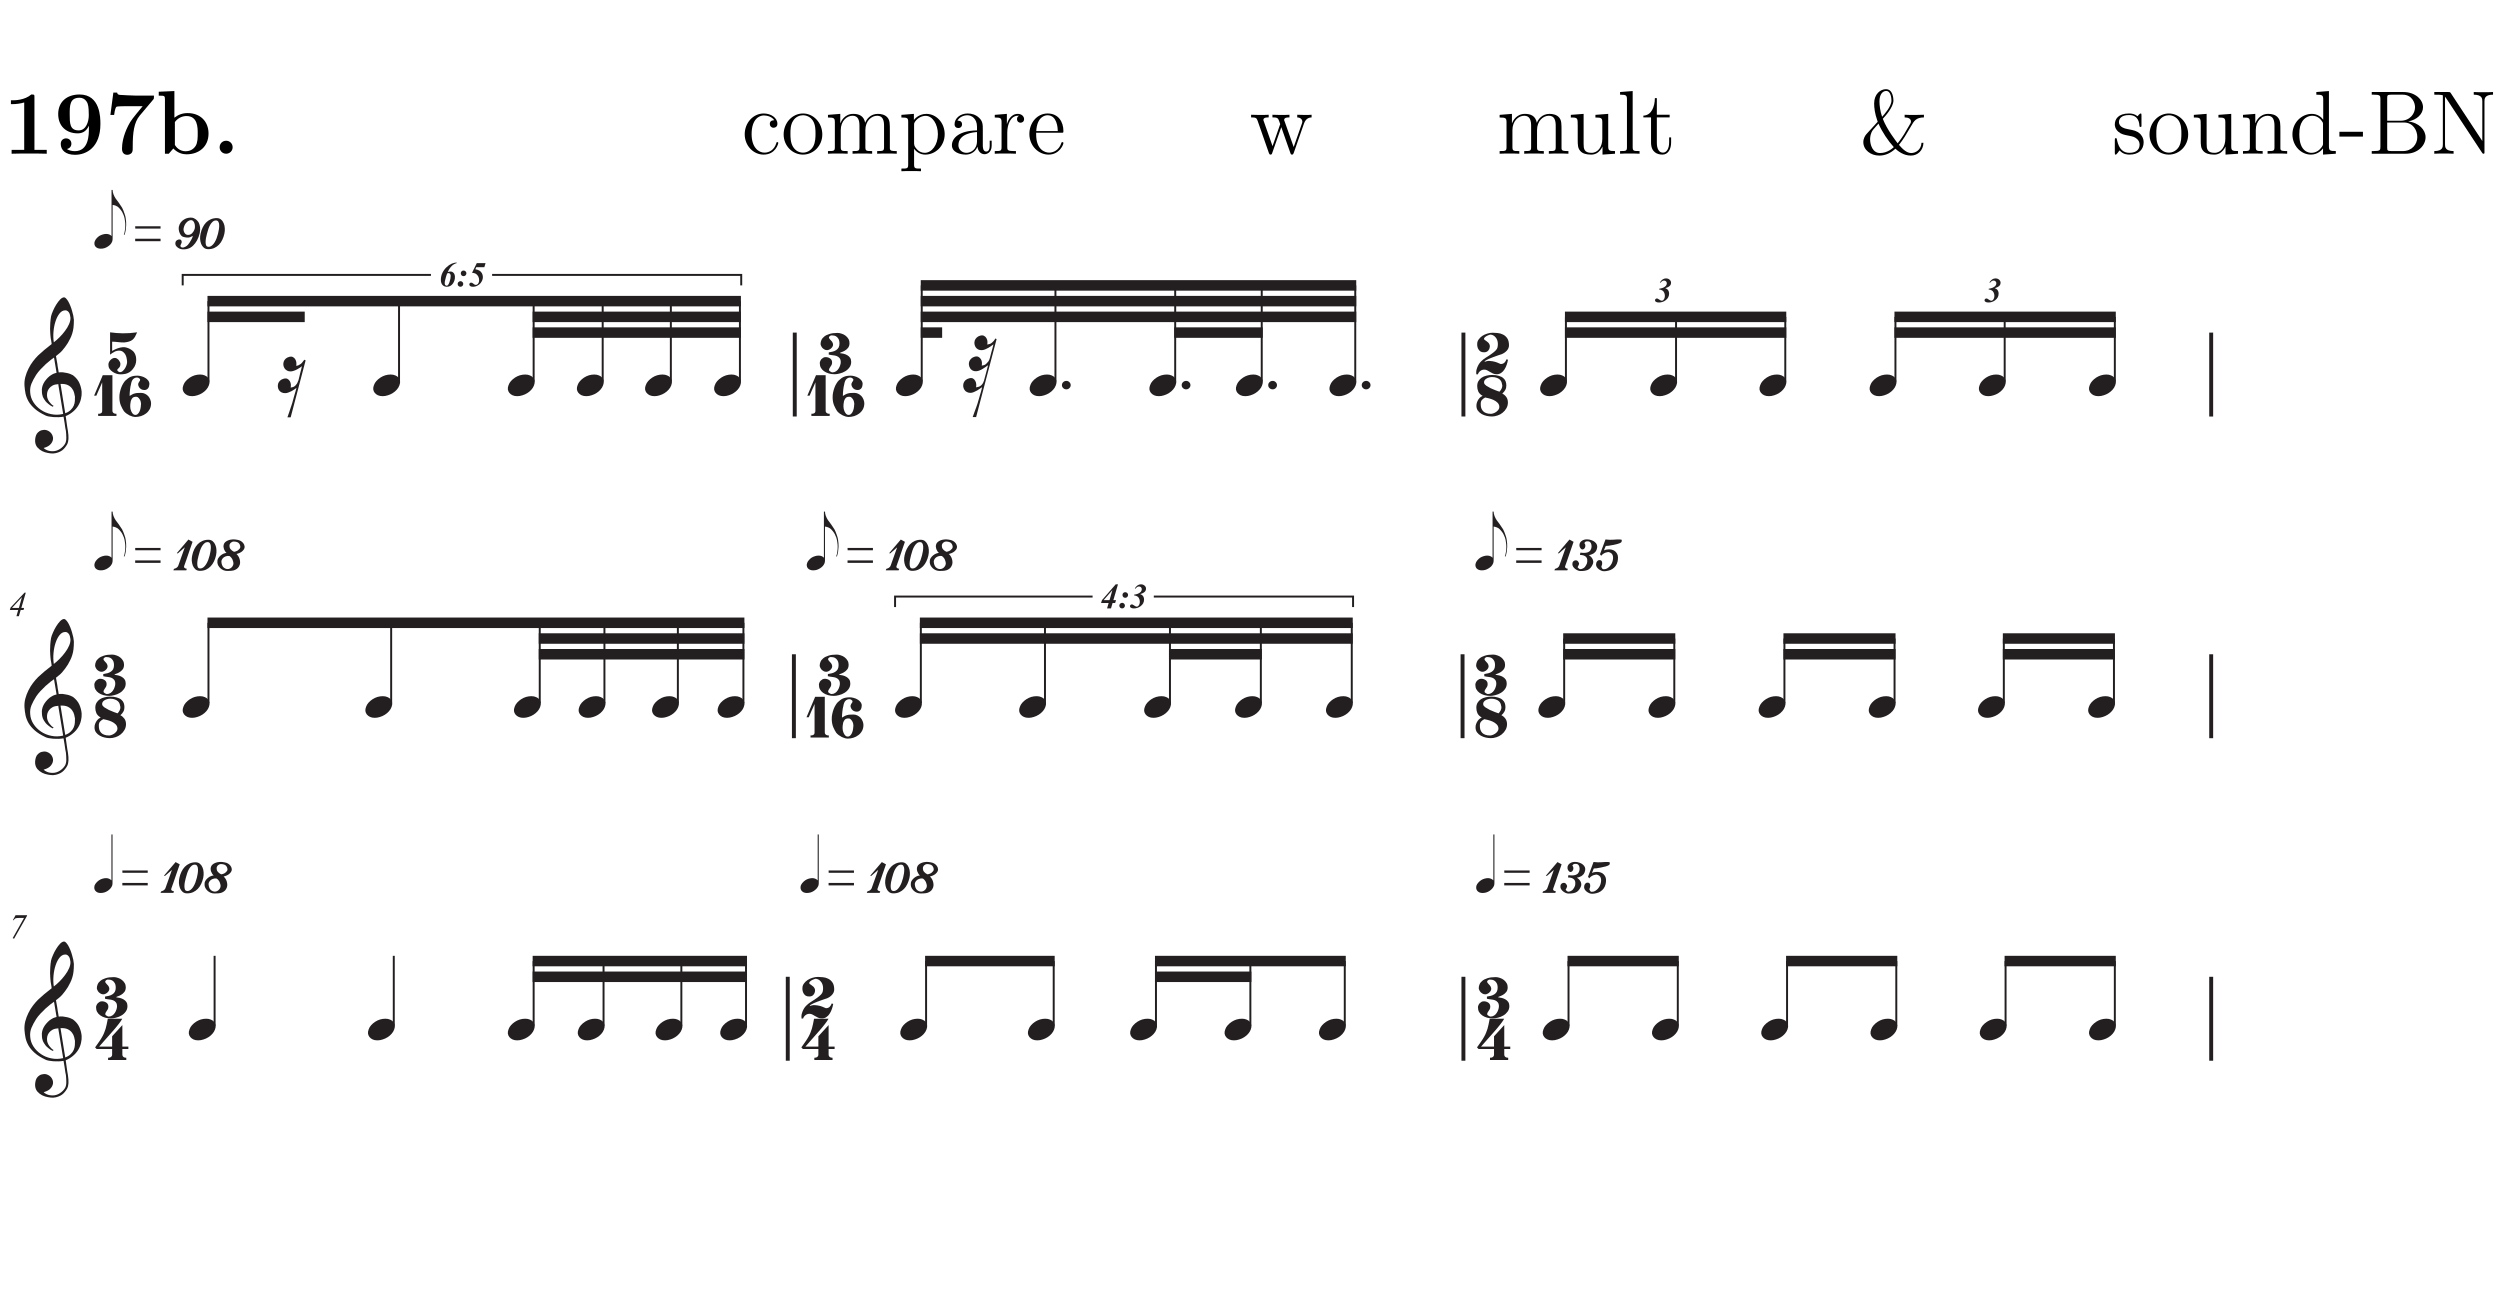 <?xml version="1.0" encoding="UTF-8"?>
<svg xmlns="http://www.w3.org/2000/svg" xmlns:xlink="http://www.w3.org/1999/xlink" viewBox="0 0 397 206.97">
<defs>
<g>
<g id="glyph-0-0">
<path d="M 4.969 -9 C 4.969 -9.406 4.938 -9.406 4.469 -9.406 C 3.406 -8.484 1.828 -8.484 1.5 -8.484 L 1.234 -8.484 L 1.234 -7.875 L 1.5 -7.875 C 2.016 -7.875 2.766 -7.953 3.344 -8.141 L 3.344 -0.609 L 1.344 -0.609 L 1.344 0 C 1.953 -0.031 3.453 -0.031 4.125 -0.031 C 4.812 -0.031 6.328 -0.031 6.922 0 L 6.922 -0.609 L 4.969 -0.609 Z M 4.969 -9 "/>
</g>
<g id="glyph-0-1">
<path d="M 5.547 -4.047 C 5.547 -3.047 5.547 -0.406 3.312 -0.406 C 2.875 -0.406 2.359 -0.516 2.047 -0.75 C 2.469 -0.828 2.766 -1.141 2.766 -1.594 C 2.766 -2.109 2.375 -2.438 1.922 -2.438 C 1.547 -2.438 1.078 -2.188 1.078 -1.562 C 1.078 -0.562 1.859 0.172 3.344 0.172 C 5.156 0.172 7.375 -1.016 7.375 -4.719 C 7.375 -5.688 7.375 -9.406 4.062 -9.406 C 2.078 -9.406 0.672 -8.266 0.672 -6.297 C 0.672 -4.297 2.047 -3.234 3.766 -3.234 C 4.375 -3.234 5.094 -3.438 5.547 -4.453 Z M 3.922 -3.703 C 2.5 -3.703 2.5 -4.859 2.5 -6.266 C 2.5 -7.641 2.5 -8.891 4.062 -8.891 C 4.984 -8.891 5.312 -8.078 5.359 -7.922 C 5.516 -7.484 5.531 -6.594 5.531 -6.125 C 5.531 -5.125 5.125 -3.703 3.922 -3.703 Z M 3.922 -3.703 "/>
</g>
<g id="glyph-0-2">
<path d="M 7.688 -8.594 C 7.812 -8.734 7.812 -8.766 7.812 -9.234 L 4.797 -9.234 C 4.688 -9.234 2.547 -9.312 2.375 -9.344 C 2.016 -9.391 2 -9.547 1.969 -9.703 L 1.359 -9.703 L 0.891 -6.156 L 1.484 -6.156 C 1.5 -6.297 1.625 -7.297 1.859 -7.453 C 2 -7.547 3.188 -7.547 3.406 -7.547 L 6.016 -7.547 C 4.344 -5.516 4.156 -5.297 3.719 -4.453 C 2.875 -2.781 2.734 -1.484 2.734 -0.781 C 2.734 0.172 3.469 0.172 3.578 0.172 C 3.938 0.172 4.141 -0.016 4.25 -0.109 C 4.438 -0.344 4.438 -0.516 4.438 -1.141 C 4.438 -3.344 4.641 -4.953 5.531 -6.031 Z M 7.688 -8.594 "/>
</g>
<g id="glyph-0-3">
<path d="M 2.984 -9.953 L 0.5 -9.844 L 0.5 -9.219 C 1.391 -9.219 1.484 -9.219 1.484 -8.656 L 1.484 0 L 2.094 0 C 2.344 -0.266 2.578 -0.547 2.812 -0.828 C 3.547 -0.078 4.328 0.094 4.906 0.094 C 6.891 0.094 8.406 -1.125 8.406 -3.203 C 8.406 -5.156 7.062 -6.453 5.094 -6.453 C 4.25 -6.453 3.578 -6.188 2.984 -5.719 Z M 3.062 -5.031 C 3.562 -5.719 4.297 -5.984 4.906 -5.984 C 6.688 -5.984 6.688 -4.156 6.688 -3.219 C 6.688 -2.562 6.688 -1.75 6.344 -1.219 C 5.891 -0.531 5.219 -0.391 4.766 -0.391 C 3.781 -0.391 3.25 -1.078 3.062 -1.391 Z M 3.062 -5.031 "/>
</g>
<g id="glyph-0-4">
<path d="M 3.266 -1.031 C 3.266 -1.625 2.797 -2.062 2.234 -2.062 C 1.672 -2.062 1.203 -1.625 1.203 -1.031 C 1.203 -0.438 1.672 0 2.234 0 C 2.797 0 3.266 -0.438 3.266 -1.031 Z M 3.266 -1.031 "/>
</g>
<g id="glyph-1-0">
<path d="M 5.188 -5.312 C 5.016 -5.312 4.484 -5.312 4.484 -4.719 C 4.484 -4.375 4.734 -4.125 5.078 -4.125 C 5.406 -4.125 5.688 -4.328 5.688 -4.75 C 5.688 -5.703 4.672 -6.391 3.516 -6.391 C 1.844 -6.391 0.5 -4.906 0.5 -3.094 C 0.5 -1.266 1.875 0.141 3.5 0.141 C 5.391 0.141 5.828 -1.578 5.828 -1.703 C 5.828 -1.844 5.719 -1.844 5.688 -1.844 C 5.547 -1.844 5.531 -1.797 5.5 -1.625 C 5.172 -0.609 4.406 -0.172 3.625 -0.172 C 2.75 -0.172 1.594 -0.938 1.594 -3.109 C 1.594 -5.5 2.812 -6.078 3.531 -6.078 C 4.078 -6.078 4.859 -5.859 5.188 -5.312 Z M 5.188 -5.312 "/>
</g>
<g id="glyph-1-1">
<path d="M 6.578 -3.062 C 6.578 -4.922 5.172 -6.391 3.516 -6.391 C 1.797 -6.391 0.438 -4.875 0.438 -3.062 C 0.438 -1.234 1.859 0.141 3.5 0.141 C 5.188 0.141 6.578 -1.266 6.578 -3.062 Z M 3.516 -0.172 C 2.984 -0.172 2.344 -0.406 1.922 -1.109 C 1.531 -1.75 1.516 -2.594 1.516 -3.203 C 1.516 -3.75 1.516 -4.625 1.969 -5.266 C 2.359 -5.875 3 -6.109 3.5 -6.109 C 4.062 -6.109 4.656 -5.859 5.047 -5.297 C 5.5 -4.641 5.5 -3.734 5.5 -3.203 C 5.5 -2.703 5.5 -1.812 5.125 -1.141 C 4.719 -0.438 4.062 -0.172 3.516 -0.172 Z M 3.516 -0.172 "/>
</g>
<g id="glyph-1-2">
<path d="M 10.281 -3.484 C 10.281 -4.812 10.281 -5.219 9.953 -5.688 C 9.531 -6.234 8.859 -6.328 8.375 -6.328 C 7.188 -6.328 6.578 -5.469 6.359 -4.906 C 6.156 -6.016 5.375 -6.328 4.469 -6.328 C 3.078 -6.328 2.531 -5.141 2.422 -4.844 L 2.406 -4.844 L 2.406 -6.328 L 0.453 -6.172 L 0.453 -5.75 C 1.438 -5.75 1.547 -5.656 1.547 -4.953 L 1.547 -1.062 C 1.547 -0.422 1.391 -0.422 0.453 -0.422 L 0.453 0 C 0.828 -0.031 1.609 -0.031 2.016 -0.031 C 2.422 -0.031 3.203 -0.031 3.578 0 L 3.578 -0.422 C 2.656 -0.422 2.484 -0.422 2.484 -1.062 L 2.484 -3.734 C 2.484 -5.234 3.469 -6.031 4.359 -6.031 C 5.25 -6.031 5.453 -5.312 5.453 -4.438 L 5.453 -1.062 C 5.453 -0.422 5.297 -0.422 4.359 -0.422 L 4.359 0 C 4.734 -0.031 5.516 -0.031 5.906 -0.031 C 6.328 -0.031 7.094 -0.031 7.469 0 L 7.469 -0.422 C 6.562 -0.422 6.391 -0.422 6.391 -1.062 L 6.391 -3.734 C 6.391 -5.234 7.375 -6.031 8.266 -6.031 C 9.156 -6.031 9.359 -5.312 9.359 -4.438 L 9.359 -1.062 C 9.359 -0.422 9.188 -0.422 8.266 -0.422 L 8.266 0 C 8.641 -0.031 9.406 -0.031 9.812 -0.031 C 10.234 -0.031 11 -0.031 11.375 0 L 11.375 -0.422 C 10.656 -0.422 10.297 -0.422 10.281 -0.844 Z M 10.281 -3.484 "/>
</g>
<g id="glyph-1-3">
<path d="M 3.516 2.359 C 2.594 2.359 2.422 2.359 2.422 1.719 L 2.422 -0.781 C 2.688 -0.422 3.266 0.141 4.188 0.141 C 5.844 0.141 7.281 -1.25 7.281 -3.094 C 7.281 -4.922 5.938 -6.328 4.375 -6.328 C 3.109 -6.328 2.438 -5.422 2.391 -5.359 L 2.391 -6.328 L 0.406 -6.172 L 0.406 -5.75 C 1.406 -5.75 1.484 -5.656 1.484 -5.016 L 1.484 1.719 C 1.484 2.359 1.328 2.359 0.406 2.359 L 0.406 2.781 C 0.781 2.75 1.547 2.75 1.953 2.75 C 2.359 2.75 3.141 2.75 3.516 2.781 Z M 2.422 -4.578 C 2.422 -4.844 2.422 -4.859 2.578 -5.094 C 3.016 -5.734 3.719 -6.016 4.266 -6.016 C 5.328 -6.016 6.203 -4.703 6.203 -3.094 C 6.203 -1.391 5.219 -0.141 4.109 -0.141 C 3.672 -0.141 3.25 -0.328 2.969 -0.609 C 2.641 -0.938 2.422 -1.219 2.422 -1.625 Z M 2.422 -4.578 "/>
</g>
<g id="glyph-1-4">
<path d="M 5.531 -3.828 C 5.531 -4.609 5.531 -5.172 4.906 -5.734 C 4.406 -6.203 3.766 -6.391 3.125 -6.391 C 1.953 -6.391 1.047 -5.625 1.047 -4.688 C 1.047 -4.281 1.312 -4.078 1.656 -4.078 C 2 -4.078 2.234 -4.312 2.234 -4.656 C 2.234 -5.25 1.719 -5.25 1.5 -5.25 C 1.844 -5.859 2.531 -6.109 3.094 -6.109 C 3.766 -6.109 4.609 -5.562 4.609 -4.281 L 4.609 -3.703 C 1.719 -3.656 0.625 -2.453 0.625 -1.344 C 0.625 -0.219 1.953 0.141 2.828 0.141 C 3.766 0.141 4.422 -0.438 4.688 -1.125 C 4.75 -0.438 5.188 0.078 5.812 0.078 C 6.109 0.078 6.938 -0.125 6.938 -1.281 L 6.938 -2.078 L 6.625 -2.078 L 6.625 -1.281 C 6.625 -0.453 6.281 -0.344 6.078 -0.344 C 5.531 -0.344 5.531 -1.109 5.531 -1.312 Z M 4.609 -2.016 C 4.609 -0.609 3.562 -0.141 2.938 -0.141 C 2.234 -0.141 1.656 -0.656 1.656 -1.344 C 1.656 -3.234 4.094 -3.406 4.609 -3.438 Z M 4.609 -2.016 "/>
</g>
<g id="glyph-1-5">
<path d="M 2.391 -3.344 C 2.391 -4.734 2.969 -6.031 4.078 -6.031 C 4.188 -6.031 4.219 -6.031 4.281 -6.031 C 4.156 -5.969 3.938 -5.875 3.938 -5.5 C 3.938 -5.078 4.266 -4.922 4.484 -4.922 C 4.781 -4.922 5.062 -5.109 5.062 -5.5 C 5.062 -5.922 4.672 -6.328 4.062 -6.328 C 2.844 -6.328 2.422 -5 2.344 -4.734 L 2.328 -4.734 L 2.328 -6.328 L 0.406 -6.172 L 0.406 -5.75 C 1.375 -5.75 1.484 -5.656 1.484 -4.953 L 1.484 -1.062 C 1.484 -0.422 1.328 -0.422 0.406 -0.422 L 0.406 0 C 0.797 -0.031 1.594 -0.031 2.016 -0.031 C 2.406 -0.031 3.422 -0.031 3.766 0 L 3.766 -0.422 L 3.469 -0.422 C 2.422 -0.422 2.391 -0.578 2.391 -1.094 Z M 2.391 -3.344 "/>
</g>
<g id="glyph-1-6">
<path d="M 5.5 -3.328 C 5.812 -3.328 5.844 -3.328 5.844 -3.594 C 5.844 -5.047 5.062 -6.391 3.328 -6.391 C 1.688 -6.391 0.438 -4.922 0.438 -3.141 C 0.438 -1.25 1.891 0.141 3.484 0.141 C 5.188 0.141 5.844 -1.406 5.844 -1.703 C 5.844 -1.797 5.766 -1.844 5.688 -1.844 C 5.562 -1.844 5.531 -1.781 5.516 -1.703 C 5.141 -0.5 4.172 -0.172 3.578 -0.172 C 2.969 -0.172 1.516 -0.578 1.516 -3.062 L 1.516 -3.328 Z M 1.531 -3.594 C 1.656 -5.859 2.906 -6.109 3.312 -6.109 C 4.844 -6.109 4.938 -4.094 4.953 -3.594 Z M 1.531 -3.594 "/>
</g>
<g id="glyph-1-7">
<path d="M 8.672 -4.812 C 9 -5.719 9.625 -5.75 9.875 -5.766 L 9.875 -6.188 C 9.516 -6.156 9.25 -6.156 8.812 -6.156 C 8.391 -6.156 8.359 -6.156 7.594 -6.188 L 7.594 -5.766 C 8.234 -5.734 8.406 -5.344 8.406 -5.078 C 8.406 -5.062 8.406 -4.969 8.344 -4.812 L 7.031 -1.062 L 5.594 -5.125 C 5.516 -5.297 5.516 -5.328 5.516 -5.359 C 5.516 -5.766 6.047 -5.766 6.359 -5.766 L 6.359 -6.188 C 5.953 -6.156 5.359 -6.156 4.953 -6.156 C 4.484 -6.156 4.453 -6.156 3.656 -6.188 L 3.656 -5.766 C 4.203 -5.766 4.391 -5.734 4.547 -5.547 C 4.625 -5.469 4.797 -4.984 4.891 -4.703 L 3.672 -1.203 L 2.297 -5.109 C 2.219 -5.297 2.219 -5.328 2.219 -5.375 C 2.219 -5.766 2.781 -5.766 3.062 -5.766 L 3.062 -6.188 C 2.703 -6.156 1.984 -6.156 1.594 -6.156 C 1.188 -6.156 1.156 -6.156 0.266 -6.188 L 0.266 -5.766 C 0.984 -5.766 1.141 -5.703 1.297 -5.25 L 3.094 -0.109 C 3.156 0.047 3.203 0.141 3.359 0.141 C 3.484 0.141 3.562 0.094 3.625 -0.125 L 5.062 -4.219 L 6.5 -0.125 C 6.562 0.094 6.641 0.141 6.766 0.141 C 6.922 0.141 6.969 0.047 7.031 -0.109 Z M 8.672 -4.812 "/>
</g>
<g id="glyph-1-8">
<path d="M 4.359 -6.172 L 4.359 -5.75 C 5.328 -5.75 5.453 -5.656 5.453 -4.953 L 5.453 -2.375 C 5.453 -1.156 4.812 -0.141 3.734 -0.141 C 2.547 -0.141 2.484 -0.812 2.484 -1.578 L 2.484 -6.328 L 0.453 -6.172 L 0.453 -5.75 C 1.547 -5.75 1.547 -5.703 1.547 -4.438 L 1.547 -2.281 C 1.547 -1.391 1.547 -0.875 1.984 -0.406 C 2.328 -0.031 2.906 0.141 3.641 0.141 C 3.891 0.141 4.344 0.141 4.828 -0.266 C 5.25 -0.609 5.484 -1.141 5.484 -1.141 L 5.484 0.141 L 7.469 0 L 7.469 -0.422 C 6.5 -0.422 6.391 -0.516 6.391 -1.219 L 6.391 -6.328 Z M 4.359 -6.172 "/>
</g>
<g id="glyph-1-9">
<path d="M 2.469 -9.953 L 0.469 -9.797 L 0.469 -9.375 C 1.453 -9.375 1.562 -9.281 1.562 -8.578 L 1.562 -1.062 C 1.562 -0.422 1.406 -0.422 0.469 -0.422 L 0.469 0 C 0.875 -0.031 1.578 -0.031 2.016 -0.031 C 2.438 -0.031 3.156 -0.031 3.562 0 L 3.562 -0.422 C 2.641 -0.422 2.469 -0.422 2.469 -1.062 Z M 2.469 -9.953 "/>
</g>
<g id="glyph-1-10">
<path d="M 2.406 -5.766 L 4.438 -5.766 L 4.438 -6.188 L 2.406 -6.188 L 2.406 -8.828 L 2.094 -8.828 C 2.078 -7.469 1.562 -6.094 0.266 -6.047 L 0.266 -5.766 L 1.484 -5.766 L 1.484 -1.781 C 1.484 -0.188 2.531 0.141 3.297 0.141 C 4.203 0.141 4.672 -0.75 4.672 -1.781 L 4.672 -2.594 L 4.359 -2.594 L 4.359 -1.812 C 4.359 -0.781 3.938 -0.172 3.391 -0.172 C 2.406 -0.172 2.406 -1.5 2.406 -1.75 Z M 2.406 -5.766 "/>
</g>
<g id="glyph-1-11">
<path d="M 1.125 -3.156 C 0.875 -2.891 0.594 -2.406 0.594 -1.844 C 0.594 -0.594 1.781 0.297 3.125 0.297 C 4.094 0.297 4.953 -0.109 5.688 -0.797 C 6.031 -0.484 6.922 0.297 8.141 0.297 C 9.219 0.297 10.109 -0.516 10.141 -1.734 L 9.828 -1.734 C 9.797 -0.641 8.906 -0.109 8.203 -0.109 C 7.5 -0.109 6.859 -0.703 6.25 -1.406 C 6.922 -2.234 7.422 -3.078 8.156 -4.344 C 8.656 -5.219 8.969 -5.75 10.219 -5.766 L 10.219 -6.188 C 9.734 -6.172 9.266 -6.156 8.797 -6.156 C 8.406 -6.156 7.484 -6.156 7.156 -6.188 L 7.156 -5.766 C 7.766 -5.766 8.156 -5.531 8.156 -5.141 C 8.156 -5.078 8.156 -4.984 8.109 -4.875 C 7.812 -4.344 7.438 -3.703 7.078 -3.109 C 6.562 -2.281 6.109 -1.734 6.047 -1.656 C 5.812 -1.969 4.344 -3.828 3.688 -5.547 C 4.062 -5.953 5.375 -7.375 5.375 -8.453 C 5.375 -8.594 5.359 -10.25 4.188 -10.25 C 3.312 -10.25 2.312 -9.484 2.312 -7.969 C 2.312 -7.297 2.438 -6.328 2.797 -5.328 C 2.828 -5.234 2.875 -5.125 2.875 -5.094 C 2.875 -5.047 2.797 -4.984 2.766 -4.953 Z M 3.578 -5.859 C 3.281 -6.703 3.156 -7.672 3.156 -8.312 C 3.156 -9.469 3.703 -9.969 4.219 -9.969 C 5 -9.969 5.062 -8.719 5.062 -8.438 C 5.062 -7.5 3.891 -6.203 3.578 -5.859 Z M 3 -4.781 C 3.578 -3.469 4.516 -2.062 5.438 -1.047 C 4.547 -0.219 3.672 -0.109 3.25 -0.109 C 2.078 -0.109 1.672 -1.406 1.672 -2.281 C 1.672 -2.656 1.734 -3.25 2.125 -3.781 C 2.141 -3.828 2.891 -4.641 3 -4.781 Z M 3 -4.781 "/>
</g>
<g id="glyph-1-12">
<path d="M 4.703 -6.062 C 4.703 -6.328 4.703 -6.391 4.562 -6.391 C 4.453 -6.391 4.172 -6.078 4.078 -5.953 C 3.625 -6.312 3.188 -6.391 2.719 -6.391 C 0.984 -6.391 0.469 -5.453 0.469 -4.656 C 0.469 -4.5 0.469 -4 1.016 -3.5 C 1.484 -3.094 1.969 -3 2.625 -2.875 C 3.406 -2.719 3.594 -2.672 3.953 -2.375 C 4.219 -2.172 4.406 -1.844 4.406 -1.453 C 4.406 -0.828 4.047 -0.141 2.781 -0.141 C 1.844 -0.141 1.141 -0.688 0.828 -2.125 C 0.781 -2.375 0.781 -2.391 0.766 -2.406 C 0.734 -2.469 0.672 -2.469 0.625 -2.469 C 0.469 -2.469 0.469 -2.391 0.469 -2.141 L 0.469 -0.188 C 0.469 0.078 0.469 0.141 0.609 0.141 C 0.688 0.141 0.703 0.125 0.953 -0.172 C 1.016 -0.266 1.016 -0.297 1.234 -0.531 C 1.781 0.141 2.547 0.141 2.797 0.141 C 4.297 0.141 5.047 -0.688 5.047 -1.828 C 5.047 -2.594 4.578 -3.062 4.453 -3.188 C 3.938 -3.625 3.547 -3.719 2.594 -3.891 C 2.172 -3.969 1.125 -4.172 1.125 -5.031 C 1.125 -5.484 1.422 -6.141 2.719 -6.141 C 4.281 -6.141 4.359 -4.812 4.391 -4.359 C 4.406 -4.25 4.5 -4.25 4.547 -4.25 C 4.703 -4.25 4.703 -4.312 4.703 -4.578 Z M 4.703 -6.062 "/>
</g>
<g id="glyph-1-13">
<path d="M 6.391 -3.484 C 6.391 -4.812 6.391 -5.219 6.047 -5.688 C 5.641 -6.234 4.969 -6.328 4.469 -6.328 C 3.078 -6.328 2.531 -5.141 2.422 -4.844 L 2.406 -4.844 L 2.406 -6.328 L 0.453 -6.172 L 0.453 -5.75 C 1.438 -5.75 1.547 -5.656 1.547 -4.953 L 1.547 -1.062 C 1.547 -0.422 1.391 -0.422 0.453 -0.422 L 0.453 0 C 0.828 -0.031 1.609 -0.031 2.016 -0.031 C 2.422 -0.031 3.203 -0.031 3.578 0 L 3.578 -0.422 C 2.656 -0.422 2.484 -0.422 2.484 -1.062 L 2.484 -3.734 C 2.484 -5.234 3.469 -6.031 4.359 -6.031 C 5.25 -6.031 5.453 -5.312 5.453 -4.438 L 5.453 -1.062 C 5.453 -0.422 5.297 -0.422 4.359 -0.422 L 4.359 0 C 4.734 -0.031 5.516 -0.031 5.906 -0.031 C 6.328 -0.031 7.094 -0.031 7.469 0 L 7.469 -0.422 C 6.75 -0.422 6.391 -0.422 6.391 -0.844 Z M 6.391 -3.484 "/>
</g>
<g id="glyph-1-14">
<path d="M 4.297 -9.797 L 4.297 -9.375 C 5.281 -9.375 5.391 -9.281 5.391 -8.578 L 5.391 -5.406 C 5.094 -5.828 4.469 -6.328 3.594 -6.328 C 1.938 -6.328 0.5 -4.922 0.5 -3.078 C 0.5 -1.266 1.859 0.141 3.438 0.141 C 4.531 0.141 5.156 -0.578 5.359 -0.844 L 5.359 0.141 L 7.391 0 L 7.391 -0.422 C 6.406 -0.422 6.297 -0.516 6.297 -1.219 L 6.297 -9.953 Z M 5.359 -1.672 C 5.359 -1.422 5.359 -1.375 5.156 -1.062 C 4.812 -0.562 4.234 -0.141 3.516 -0.141 C 3.141 -0.141 1.594 -0.281 1.594 -3.062 C 1.594 -4.109 1.766 -4.672 2.078 -5.156 C 2.359 -5.594 2.938 -6.031 3.656 -6.031 C 4.547 -6.031 5.047 -5.391 5.188 -5.156 C 5.359 -4.922 5.359 -4.891 5.359 -4.641 Z M 5.359 -1.672 "/>
</g>
<g id="glyph-1-15">
<path d="M 3.891 -2.719 L 3.891 -3.484 L 0.156 -3.484 L 0.156 -2.719 Z M 3.891 -2.719 "/>
</g>
<g id="glyph-1-16">
<path d="M 0.609 -9.797 L 0.609 -9.375 L 0.906 -9.375 C 1.938 -9.375 1.984 -9.234 1.984 -8.703 L 1.984 -1.094 C 1.984 -0.562 1.938 -0.422 0.906 -0.422 L 0.609 -0.422 L 0.609 0 L 6.016 0 C 7.859 0 9.156 -1.25 9.156 -2.625 C 9.156 -3.781 8.109 -4.938 6.391 -5.125 C 7.766 -5.375 8.75 -6.297 8.75 -7.375 C 8.75 -8.609 7.5 -9.797 5.625 -9.797 Z M 3.062 -5.234 L 3.062 -8.812 C 3.062 -9.281 3.094 -9.375 3.734 -9.375 L 5.531 -9.375 C 6.969 -9.375 7.484 -8.141 7.484 -7.375 C 7.484 -6.422 6.734 -5.234 5.156 -5.234 Z M 3.734 -0.422 C 3.094 -0.422 3.062 -0.516 3.062 -0.984 L 3.062 -4.953 L 5.75 -4.953 C 7.125 -4.953 7.844 -3.75 7.844 -2.641 C 7.844 -1.484 6.969 -0.422 5.562 -0.422 Z M 3.734 -0.422 "/>
</g>
<g id="glyph-1-17">
<path d="M 3.234 -9.594 C 3.109 -9.781 3.094 -9.797 2.781 -9.797 L 0.594 -9.797 L 0.594 -9.375 C 1.203 -9.375 1.562 -9.375 1.953 -9.281 L 1.953 -1.5 C 1.953 -1.094 1.953 -0.422 0.594 -0.422 L 0.594 0 C 0.969 -0.031 1.719 -0.031 2.125 -0.031 C 2.531 -0.031 3.281 -0.031 3.656 0 L 3.656 -0.422 C 2.297 -0.422 2.297 -1.094 2.297 -1.5 L 2.297 -9.047 C 2.406 -8.938 2.406 -8.906 2.531 -8.734 L 8.141 -0.219 C 8.281 -0.016 8.297 0 8.391 0 C 8.516 0 8.547 -0.062 8.562 -0.094 L 8.562 -8.297 C 8.562 -8.703 8.562 -9.375 9.922 -9.375 L 9.922 -9.797 C 9.547 -9.766 8.797 -9.766 8.391 -9.766 C 7.984 -9.766 7.234 -9.766 6.859 -9.797 L 6.859 -9.375 C 8.219 -9.375 8.219 -8.703 8.219 -8.297 L 8.219 -2.016 Z M 3.234 -9.594 "/>
</g>
<g id="glyph-2-0">
<path d="M 6.203 3.359 C 5.961 3.398 5.703 3.426 5.422 3.438 C 5.141 3.445 4.863 3.441 4.594 3.422 C 4.332 3.398 4.086 3.367 3.859 3.328 C 3.629 3.285 3.445 3.227 3.312 3.156 C 2.625 2.832 2.066 2.484 1.641 2.109 C 1.223 1.742 0.895 1.359 0.656 0.953 C 0.426 0.555 0.266 0.148 0.172 -0.266 C 0.086 -0.691 0.031 -1.117 0 -1.547 C -0.031 -2.004 0.008 -2.461 0.125 -2.922 C 0.25 -3.391 0.414 -3.832 0.625 -4.25 C 0.832 -4.676 1.07 -5.066 1.344 -5.422 C 1.613 -5.773 1.883 -6.086 2.156 -6.359 C 2.477 -6.66 2.812 -6.957 3.156 -7.25 C 3.508 -7.551 3.895 -7.859 4.312 -8.172 C 4.312 -8.285 4.301 -8.383 4.281 -8.469 C 4.27 -8.562 4.254 -8.656 4.234 -8.75 C 4.223 -8.844 4.203 -8.945 4.172 -9.062 C 4.148 -9.176 4.133 -9.316 4.125 -9.484 C 4.125 -9.555 4.113 -9.688 4.094 -9.875 C 4.082 -10.07 4.07 -10.305 4.062 -10.578 C 4.062 -10.848 4.07 -11.156 4.094 -11.5 C 4.113 -11.844 4.156 -12.203 4.219 -12.578 C 4.27 -12.805 4.367 -13.086 4.516 -13.422 C 4.66 -13.766 4.832 -14.098 5.031 -14.422 C 5.227 -14.742 5.438 -15.02 5.656 -15.25 C 5.883 -15.477 6.098 -15.594 6.297 -15.594 C 6.391 -15.594 6.492 -15.531 6.609 -15.406 C 6.723 -15.289 6.836 -15.133 6.953 -14.938 C 7.066 -14.738 7.176 -14.508 7.281 -14.25 C 7.383 -14 7.473 -13.738 7.547 -13.469 C 7.629 -13.207 7.695 -12.945 7.75 -12.688 C 7.801 -12.426 7.832 -12.203 7.844 -12.016 C 7.844 -11.547 7.82 -11.133 7.781 -10.781 C 7.738 -10.438 7.672 -10.125 7.578 -9.844 C 7.492 -9.562 7.391 -9.301 7.266 -9.062 C 7.148 -8.832 7.023 -8.598 6.891 -8.359 C 6.742 -8.117 6.598 -7.906 6.453 -7.719 C 6.305 -7.539 6.16 -7.359 6.016 -7.172 C 5.848 -6.973 5.676 -6.805 5.5 -6.672 C 5.332 -6.547 5.164 -6.41 5 -6.266 C 5.082 -5.805 5.156 -5.395 5.219 -5.031 C 5.238 -4.875 5.258 -4.719 5.281 -4.562 C 5.312 -4.414 5.336 -4.273 5.359 -4.141 C 5.379 -4.016 5.395 -3.91 5.406 -3.828 C 5.426 -3.742 5.438 -3.691 5.438 -3.672 C 5.645 -3.703 5.863 -3.707 6.094 -3.688 C 6.32 -3.664 6.539 -3.629 6.75 -3.578 C 6.957 -3.535 7.145 -3.477 7.312 -3.406 C 7.477 -3.344 7.609 -3.281 7.703 -3.219 C 8.18 -2.852 8.52 -2.441 8.719 -1.984 C 8.914 -1.535 9.035 -1.07 9.078 -0.594 C 9.098 -0.219 9.062 0.156 8.969 0.531 C 8.883 0.914 8.738 1.273 8.531 1.609 C 8.32 1.953 8.051 2.266 7.719 2.547 C 7.383 2.836 6.992 3.078 6.547 3.266 C 6.598 3.629 6.645 3.969 6.688 4.281 C 6.727 4.539 6.766 4.797 6.797 5.047 C 6.836 5.305 6.867 5.484 6.891 5.578 C 6.973 6.117 7.004 6.555 6.984 6.891 C 6.961 7.234 6.895 7.516 6.781 7.734 C 6.688 7.91 6.57 8.082 6.438 8.25 C 6.312 8.414 6.16 8.566 5.984 8.703 C 5.805 8.836 5.598 8.945 5.359 9.031 C 5.129 9.125 4.863 9.18 4.562 9.203 C 4.332 9.211 4.055 9.188 3.734 9.125 C 3.41 9.07 3.102 8.973 2.812 8.828 C 2.52 8.68 2.266 8.484 2.047 8.234 C 1.836 7.984 1.719 7.676 1.688 7.312 C 1.676 7.102 1.691 6.891 1.734 6.672 C 1.773 6.453 1.848 6.254 1.953 6.078 C 2.066 5.91 2.211 5.77 2.391 5.656 C 2.578 5.539 2.805 5.473 3.078 5.453 C 3.234 5.441 3.395 5.461 3.562 5.516 C 3.727 5.578 3.879 5.66 4.016 5.766 C 4.16 5.879 4.273 6.016 4.359 6.172 C 4.453 6.328 4.508 6.5 4.531 6.688 C 4.562 7.02 4.457 7.336 4.219 7.641 C 3.988 7.953 3.598 8.18 3.047 8.328 C 3.141 8.453 3.312 8.566 3.562 8.672 C 3.812 8.785 4.117 8.844 4.484 8.844 C 4.879 8.844 5.254 8.727 5.609 8.5 C 5.973 8.27 6.254 7.984 6.453 7.641 C 6.578 7.41 6.641 7.109 6.641 6.734 C 6.641 6.367 6.617 6 6.578 5.625 C 6.555 5.562 6.523 5.406 6.484 5.156 C 6.453 4.914 6.414 4.66 6.375 4.391 C 6.32 4.086 6.266 3.742 6.203 3.359 Z M 6.484 -13.531 C 6.141 -13.531 5.836 -13.367 5.578 -13.047 C 5.316 -12.723 5.102 -12.312 4.938 -11.812 C 4.77 -11.312 4.66 -10.766 4.609 -10.172 C 4.555 -9.578 4.57 -9.004 4.656 -8.453 C 4.945 -8.672 5.25 -8.938 5.562 -9.25 C 5.883 -9.57 6.176 -9.91 6.438 -10.266 C 6.707 -10.617 6.922 -10.977 7.078 -11.344 C 7.242 -11.707 7.316 -12.051 7.297 -12.375 C 7.285 -12.488 7.266 -12.609 7.234 -12.734 C 7.211 -12.867 7.172 -12.992 7.109 -13.109 C 7.047 -13.223 6.961 -13.32 6.859 -13.406 C 6.766 -13.488 6.641 -13.531 6.484 -13.531 Z M 6.469 2.812 C 6.844 2.676 7.133 2.5 7.344 2.281 C 7.562 2.07 7.723 1.844 7.828 1.594 C 7.93 1.344 7.988 1.094 8 0.844 C 8.02 0.602 8.023 0.383 8.016 0.188 C 7.992 0.031 7.953 -0.164 7.891 -0.406 C 7.836 -0.645 7.727 -0.875 7.562 -1.094 C 7.406 -1.32 7.18 -1.508 6.891 -1.656 C 6.598 -1.801 6.207 -1.863 5.719 -1.844 Z M 5.375 -1.812 C 5.008 -1.789 4.707 -1.719 4.469 -1.594 C 4.238 -1.469 4.051 -1.312 3.906 -1.125 C 3.77 -0.945 3.676 -0.754 3.625 -0.547 C 3.582 -0.336 3.566 -0.156 3.578 0 C 3.578 0.156 3.609 0.316 3.672 0.484 C 3.734 0.66 3.816 0.82 3.922 0.969 C 4.023 1.113 4.133 1.242 4.25 1.359 C 4.375 1.484 4.5 1.578 4.625 1.641 C 4.602 1.66 4.586 1.676 4.578 1.688 C 4.566 1.695 4.551 1.711 4.531 1.734 C 4.508 1.754 4.492 1.77 4.484 1.781 C 4.211 1.656 3.973 1.5 3.766 1.312 C 3.555 1.133 3.422 1.004 3.359 0.922 C 3.266 0.785 3.18 0.664 3.109 0.562 C 3.035 0.457 2.973 0.344 2.922 0.219 C 2.879 0.102 2.844 -0.023 2.812 -0.172 C 2.781 -0.316 2.766 -0.488 2.766 -0.688 C 2.742 -0.863 2.754 -1.055 2.797 -1.266 C 2.836 -1.484 2.91 -1.695 3.016 -1.906 C 3.117 -2.113 3.254 -2.316 3.422 -2.516 C 3.586 -2.723 3.781 -2.914 4 -3.094 C 4.113 -3.176 4.219 -3.242 4.312 -3.297 C 4.406 -3.359 4.488 -3.406 4.562 -3.438 C 4.645 -3.477 4.727 -3.508 4.812 -3.531 C 4.895 -3.562 4.988 -3.586 5.094 -3.609 L 4.688 -6.031 C 4.582 -5.969 4.41 -5.844 4.172 -5.656 C 3.93 -5.469 3.664 -5.242 3.375 -4.984 C 3.094 -4.723 2.812 -4.441 2.531 -4.141 C 2.258 -3.848 2.035 -3.566 1.859 -3.297 C 1.535 -2.785 1.285 -2.316 1.109 -1.891 C 0.93 -1.461 0.863 -1 0.906 -0.5 C 0.938 0.051 1.102 0.566 1.406 1.047 C 1.719 1.535 2.113 1.941 2.594 2.266 C 3.07 2.598 3.617 2.828 4.234 2.953 C 4.848 3.086 5.484 3.078 6.141 2.922 C 6.004 2.035 5.875 1.25 5.75 0.562 C 5.695 0.27 5.648 -0.016 5.609 -0.297 C 5.566 -0.586 5.523 -0.844 5.484 -1.062 C 5.441 -1.289 5.41 -1.473 5.391 -1.609 C 5.379 -1.742 5.375 -1.812 5.375 -1.812 Z M 5.375 -1.812 "/>
</g>
<g id="glyph-2-1">
<path d="M 0.594 3.234 L 0.594 2.891 C 0.707 2.91 0.816 2.898 0.922 2.859 C 1.004 2.836 1.078 2.797 1.141 2.734 C 1.203 2.672 1.234 2.57 1.234 2.438 L 1.234 -2.094 C 1.18 -1.969 1.102 -1.785 1 -1.547 C 0.906 -1.316 0.801 -1.086 0.688 -0.859 C 0.562 -0.578 0.438 -0.285 0.312 0.016 L -0.047 0.016 L 1.328 -3.234 L 2.859 -3.234 L 2.859 2.406 C 2.859 2.539 2.891 2.641 2.953 2.703 C 3.023 2.773 3.102 2.828 3.188 2.859 C 3.281 2.891 3.383 2.898 3.5 2.891 L 3.5 3.234 Z M 0.594 3.234 "/>
</g>
<g id="glyph-2-2">
<path d="M 5 1.234 C 5 1.586 4.926 1.898 4.781 2.172 C 4.633 2.441 4.441 2.664 4.203 2.844 C 3.961 3.031 3.691 3.172 3.391 3.266 C 3.086 3.359 2.773 3.406 2.453 3.406 C 2.359 3.406 2.234 3.383 2.078 3.344 C 1.922 3.301 1.754 3.238 1.578 3.156 C 1.41 3.07 1.25 2.973 1.094 2.859 C 0.938 2.742 0.801 2.617 0.688 2.484 C 0.531 2.254 0.375 1.961 0.219 1.609 C 0.062 1.254 -0.02 0.832 -0.031 0.344 C -0.039 0.051 -0.016 -0.234 0.047 -0.516 C 0.109 -0.805 0.188 -1.07 0.281 -1.312 C 0.375 -1.551 0.477 -1.758 0.594 -1.938 C 0.707 -2.125 0.816 -2.27 0.922 -2.375 C 1.066 -2.508 1.203 -2.625 1.328 -2.719 C 1.461 -2.82 1.602 -2.906 1.75 -2.969 C 1.895 -3.031 2.055 -3.078 2.234 -3.109 C 2.422 -3.141 2.629 -3.156 2.859 -3.156 C 3.035 -3.156 3.234 -3.125 3.453 -3.062 C 3.672 -3.008 3.875 -2.926 4.062 -2.812 C 4.25 -2.707 4.406 -2.57 4.531 -2.406 C 4.664 -2.238 4.734 -2.051 4.734 -1.844 C 4.734 -1.738 4.719 -1.629 4.688 -1.516 C 4.664 -1.41 4.625 -1.305 4.562 -1.203 C 4.5 -1.109 4.414 -1.031 4.312 -0.969 C 4.219 -0.906 4.098 -0.875 3.953 -0.875 C 3.754 -0.875 3.582 -0.914 3.438 -1 C 3.301 -1.082 3.195 -1.176 3.125 -1.281 C 3.051 -1.395 3 -1.508 2.969 -1.625 C 2.945 -1.738 2.945 -1.832 2.969 -1.906 C 3.008 -2.02 3.047 -2.098 3.078 -2.141 C 3.109 -2.191 3.133 -2.227 3.156 -2.25 C 3.188 -2.27 3.207 -2.297 3.219 -2.328 C 3.238 -2.367 3.254 -2.438 3.266 -2.531 C 3.266 -2.594 3.211 -2.66 3.109 -2.734 C 3.016 -2.816 2.898 -2.859 2.766 -2.859 C 2.547 -2.859 2.348 -2.781 2.172 -2.625 C 1.992 -2.469 1.867 -2.164 1.797 -1.719 C 1.773 -1.633 1.75 -1.52 1.719 -1.375 C 1.695 -1.238 1.676 -1.086 1.656 -0.922 C 1.633 -0.766 1.617 -0.598 1.609 -0.422 C 1.598 -0.254 1.594 -0.094 1.594 0.062 C 1.758 -0.039 1.906 -0.125 2.031 -0.188 C 2.164 -0.258 2.305 -0.312 2.453 -0.344 C 2.598 -0.383 2.742 -0.406 2.891 -0.406 C 3.047 -0.414 3.219 -0.422 3.406 -0.422 C 3.633 -0.422 3.844 -0.375 4.031 -0.281 C 4.227 -0.188 4.398 -0.062 4.547 0.094 C 4.691 0.258 4.801 0.441 4.875 0.641 C 4.957 0.848 5 1.047 5 1.234 Z M 1.688 1.719 C 1.688 1.801 1.695 1.914 1.719 2.062 C 1.75 2.219 1.797 2.367 1.859 2.516 C 1.93 2.672 2.016 2.801 2.109 2.906 C 2.211 3.02 2.344 3.078 2.5 3.078 C 2.676 3.078 2.82 3.008 2.938 2.875 C 3.062 2.75 3.156 2.594 3.219 2.406 C 3.289 2.219 3.336 2.023 3.359 1.828 C 3.391 1.629 3.406 1.457 3.406 1.312 C 3.406 1.227 3.391 1.117 3.359 0.984 C 3.328 0.848 3.27 0.719 3.188 0.594 C 3.113 0.469 3.02 0.363 2.906 0.281 C 2.789 0.195 2.645 0.172 2.469 0.203 C 2.27 0.223 2.117 0.297 2.016 0.422 C 1.91 0.555 1.832 0.707 1.781 0.875 C 1.738 1.051 1.711 1.211 1.703 1.359 C 1.691 1.516 1.688 1.633 1.688 1.719 Z M 1.688 1.719 "/>
</g>
<g id="glyph-2-3">
<path d="M 4.562 -3.375 C 4.445 -3.113 4.336 -2.883 4.234 -2.688 C 4.129 -2.5 4.004 -2.344 3.859 -2.219 C 3.711 -2.094 3.531 -1.992 3.312 -1.922 C 3.094 -1.848 2.82 -1.797 2.5 -1.766 C 2.344 -1.766 2.176 -1.77 2 -1.781 C 1.832 -1.789 1.66 -1.805 1.484 -1.828 C 1.305 -1.848 1.141 -1.863 0.984 -1.875 C 0.836 -1.895 0.707 -1.898 0.594 -1.891 L 0.594 -0.422 C 1.195 -0.773 1.766 -0.973 2.297 -1.016 C 2.566 -1.035 2.863 -0.977 3.188 -0.844 C 3.508 -0.707 3.781 -0.523 4 -0.297 C 4.113 -0.16 4.207 0 4.281 0.188 C 4.352 0.375 4.395 0.57 4.406 0.781 C 4.426 1 4.414 1.219 4.375 1.438 C 4.332 1.664 4.25 1.891 4.125 2.109 C 3.957 2.379 3.785 2.594 3.609 2.75 C 3.441 2.906 3.266 3.02 3.078 3.094 C 2.898 3.176 2.711 3.227 2.516 3.25 C 2.316 3.281 2.109 3.297 1.891 3.297 C 1.691 3.297 1.477 3.258 1.25 3.188 C 1.031 3.113 0.828 3.008 0.641 2.875 C 0.453 2.75 0.297 2.594 0.172 2.406 C 0.055 2.219 0 2.004 0 1.766 C 0 1.617 0.031 1.477 0.094 1.344 C 0.164 1.219 0.25 1.102 0.344 1 C 0.445 0.906 0.555 0.828 0.672 0.766 C 0.797 0.711 0.914 0.688 1.031 0.688 C 1.133 0.688 1.238 0.719 1.344 0.781 C 1.445 0.844 1.539 0.922 1.625 1.016 C 1.707 1.117 1.773 1.223 1.828 1.328 C 1.879 1.441 1.906 1.547 1.906 1.641 C 1.906 1.805 1.879 1.941 1.828 2.047 C 1.773 2.148 1.711 2.234 1.641 2.297 C 1.578 2.367 1.52 2.426 1.469 2.469 C 1.426 2.508 1.406 2.562 1.406 2.625 C 1.426 2.719 1.488 2.797 1.594 2.859 C 1.707 2.922 1.773 2.953 1.797 2.953 C 1.984 2.953 2.145 2.891 2.281 2.766 C 2.426 2.641 2.551 2.488 2.656 2.312 C 2.758 2.133 2.836 1.957 2.891 1.781 C 2.941 1.602 2.969 1.461 2.969 1.359 C 2.969 1.191 2.945 1.004 2.906 0.797 C 2.875 0.586 2.812 0.391 2.719 0.203 C 2.625 0.016 2.492 -0.141 2.328 -0.266 C 2.16 -0.398 1.957 -0.469 1.719 -0.469 C 1.445 -0.469 1.191 -0.406 0.953 -0.281 C 0.723 -0.164 0.492 -0.016 0.266 0.172 L 0.266 -3.375 C 0.598 -3.332 0.93 -3.297 1.266 -3.266 C 1.598 -3.242 1.938 -3.227 2.281 -3.219 C 2.633 -3.219 3 -3.227 3.375 -3.25 C 3.75 -3.281 4.145 -3.32 4.562 -3.375 Z M 4.562 -3.375 "/>
</g>
<g id="glyph-2-4">
<path d="M 4.969 1.312 C 4.969 1.656 4.875 1.953 4.688 2.203 C 4.508 2.453 4.285 2.656 4.016 2.812 C 3.754 2.969 3.473 3.082 3.172 3.156 C 2.867 3.238 2.598 3.281 2.359 3.281 C 2.023 3.281 1.711 3.238 1.422 3.156 C 1.129 3.07 0.875 2.953 0.656 2.797 C 0.445 2.648 0.281 2.469 0.156 2.25 C 0.039 2.039 -0.016 1.797 -0.016 1.516 C -0.016 1.398 0.008 1.285 0.062 1.172 C 0.113 1.055 0.18 0.953 0.266 0.859 C 0.359 0.773 0.457 0.703 0.562 0.641 C 0.676 0.586 0.797 0.562 0.922 0.562 C 1.172 0.562 1.398 0.629 1.609 0.766 C 1.828 0.91 1.938 1.125 1.938 1.406 C 1.938 1.582 1.906 1.723 1.844 1.828 C 1.789 1.93 1.734 2.02 1.672 2.094 C 1.617 2.176 1.566 2.258 1.516 2.344 C 1.461 2.438 1.441 2.539 1.453 2.656 C 1.453 2.676 1.473 2.707 1.516 2.75 C 1.566 2.789 1.617 2.828 1.672 2.859 C 1.734 2.898 1.789 2.93 1.844 2.953 C 1.906 2.973 1.953 2.984 1.984 2.984 C 2.203 2.984 2.395 2.926 2.562 2.812 C 2.727 2.707 2.863 2.566 2.969 2.391 C 3.082 2.223 3.164 2.047 3.219 1.859 C 3.281 1.68 3.312 1.516 3.312 1.359 C 3.312 1.078 3.25 0.863 3.125 0.719 C 3.008 0.57 2.859 0.461 2.672 0.391 C 2.492 0.328 2.289 0.285 2.062 0.266 C 1.832 0.242 1.613 0.207 1.406 0.156 C 1.406 0.145 1.406 0.125 1.406 0.094 C 1.406 0.062 1.406 0.023 1.406 -0.016 C 1.406 -0.066 1.406 -0.109 1.406 -0.141 C 1.406 -0.172 1.406 -0.188 1.406 -0.188 C 1.625 -0.219 1.832 -0.258 2.031 -0.312 C 2.238 -0.363 2.422 -0.441 2.578 -0.547 C 2.742 -0.648 2.875 -0.785 2.969 -0.953 C 3.062 -1.129 3.109 -1.344 3.109 -1.594 C 3.109 -1.938 3.047 -2.195 2.922 -2.375 C 2.805 -2.562 2.672 -2.691 2.516 -2.766 C 2.367 -2.836 2.223 -2.875 2.078 -2.875 C 1.941 -2.883 1.852 -2.891 1.812 -2.891 C 1.781 -2.891 1.742 -2.879 1.703 -2.859 C 1.672 -2.836 1.629 -2.812 1.578 -2.781 C 1.535 -2.75 1.5 -2.711 1.469 -2.672 C 1.445 -2.629 1.438 -2.594 1.438 -2.562 C 1.445 -2.488 1.473 -2.422 1.516 -2.359 C 1.566 -2.297 1.625 -2.227 1.688 -2.156 C 1.758 -2.094 1.828 -2.02 1.891 -1.938 C 1.961 -1.852 2.02 -1.742 2.062 -1.609 C 2.102 -1.484 2.102 -1.359 2.062 -1.234 C 2.02 -1.109 1.945 -0.992 1.844 -0.891 C 1.75 -0.785 1.633 -0.703 1.5 -0.641 C 1.375 -0.578 1.254 -0.547 1.141 -0.547 C 0.984 -0.547 0.844 -0.582 0.719 -0.656 C 0.594 -0.727 0.484 -0.812 0.391 -0.906 C 0.305 -1.008 0.238 -1.117 0.188 -1.234 C 0.133 -1.348 0.109 -1.445 0.109 -1.531 C 0.109 -1.727 0.148 -1.926 0.234 -2.125 C 0.316 -2.332 0.461 -2.52 0.672 -2.688 C 0.879 -2.863 1.156 -3.004 1.5 -3.109 C 1.844 -3.223 2.273 -3.281 2.797 -3.281 C 3.016 -3.281 3.238 -3.238 3.469 -3.156 C 3.707 -3.082 3.914 -2.973 4.094 -2.828 C 4.27 -2.691 4.414 -2.523 4.531 -2.328 C 4.645 -2.141 4.703 -1.922 4.703 -1.672 C 4.703 -1.336 4.617 -1.078 4.453 -0.891 C 4.297 -0.703 4.125 -0.555 3.938 -0.453 C 3.75 -0.348 3.57 -0.27 3.406 -0.219 C 3.25 -0.164 3.172 -0.117 3.172 -0.078 C 3.367 -0.055 3.57 -0.02 3.781 0.031 C 3.988 0.082 4.18 0.16 4.359 0.266 C 4.535 0.367 4.68 0.504 4.797 0.672 C 4.91 0.848 4.969 1.062 4.969 1.312 Z M 4.969 1.312 "/>
</g>
<g id="glyph-2-5">
<path d="M 5.016 1.109 C 5.016 1.441 4.938 1.742 4.781 2.016 C 4.625 2.297 4.422 2.535 4.172 2.734 C 3.93 2.93 3.66 3.078 3.359 3.172 C 3.055 3.273 2.766 3.328 2.484 3.328 C 2.211 3.328 1.93 3.297 1.641 3.234 C 1.359 3.172 1.098 3.07 0.859 2.938 C 0.617 2.801 0.414 2.625 0.25 2.406 C 0.094 2.188 0.016 1.922 0.016 1.609 C 0.016 1.398 0.051 1.207 0.125 1.031 C 0.195 0.852 0.281 0.695 0.375 0.562 C 0.469 0.438 0.57 0.328 0.688 0.234 C 0.801 0.148 0.906 0.086 1 0.047 C 0.664 -0.141 0.438 -0.367 0.312 -0.641 C 0.195 -0.922 0.141 -1.203 0.141 -1.484 C 0.141 -1.797 0.203 -2.062 0.328 -2.281 C 0.461 -2.508 0.641 -2.695 0.859 -2.844 C 1.078 -2.988 1.328 -3.094 1.609 -3.156 C 1.891 -3.227 2.18 -3.266 2.484 -3.266 C 2.922 -3.266 3.285 -3.219 3.578 -3.125 C 3.879 -3.039 4.113 -2.922 4.281 -2.766 C 4.457 -2.617 4.582 -2.445 4.656 -2.25 C 4.727 -2.051 4.766 -1.836 4.766 -1.609 C 4.773 -1.359 4.723 -1.125 4.609 -0.906 C 4.492 -0.688 4.332 -0.488 4.125 -0.312 C 4.363 -0.195 4.57 -0.02 4.75 0.219 C 4.926 0.457 5.016 0.754 5.016 1.109 Z M 4.125 -1.609 C 4.102 -1.773 4.066 -1.938 4.016 -2.094 C 3.961 -2.258 3.875 -2.398 3.75 -2.516 C 3.625 -2.641 3.457 -2.738 3.25 -2.812 C 3.051 -2.895 2.801 -2.938 2.5 -2.938 C 2.332 -2.938 2.164 -2.91 2 -2.859 C 1.844 -2.816 1.703 -2.754 1.578 -2.672 C 1.461 -2.598 1.367 -2.504 1.297 -2.391 C 1.234 -2.273 1.211 -2.145 1.234 -2 C 1.266 -1.852 1.379 -1.707 1.578 -1.562 C 1.785 -1.426 2.02 -1.289 2.281 -1.156 C 2.539 -1.031 2.801 -0.922 3.062 -0.828 C 3.332 -0.734 3.535 -0.66 3.672 -0.609 C 3.797 -0.734 3.906 -0.883 4 -1.062 C 4.094 -1.25 4.133 -1.43 4.125 -1.609 Z M 3.656 1.828 C 3.656 1.555 3.562 1.328 3.375 1.141 C 3.195 0.961 2.984 0.816 2.734 0.703 C 2.484 0.586 2.227 0.5 1.969 0.438 C 1.719 0.375 1.531 0.332 1.406 0.312 C 1.176 0.438 1 0.57 0.875 0.719 C 0.75 0.875 0.691 1.094 0.703 1.375 C 0.703 1.594 0.727 1.797 0.781 1.984 C 0.844 2.172 0.938 2.332 1.062 2.469 C 1.188 2.602 1.348 2.707 1.547 2.781 C 1.754 2.863 2.016 2.906 2.328 2.906 C 2.43 2.906 2.555 2.879 2.703 2.828 C 2.859 2.773 3.004 2.703 3.141 2.609 C 3.273 2.516 3.395 2.398 3.5 2.266 C 3.602 2.129 3.656 1.984 3.656 1.828 Z M 3.656 1.828 "/>
</g>
<g id="glyph-2-6">
<path d="M 5.031 0.969 C 4.988 1.227 4.922 1.492 4.828 1.766 C 4.734 2.047 4.613 2.297 4.469 2.516 C 4.332 2.742 4.16 2.926 3.953 3.062 C 3.754 3.207 3.516 3.281 3.234 3.281 C 3.004 3.281 2.801 3.238 2.625 3.156 C 2.457 3.082 2.301 3 2.156 2.906 C 2.008 2.812 1.863 2.727 1.719 2.656 C 1.582 2.582 1.43 2.547 1.266 2.547 C 1.023 2.547 0.812 2.617 0.625 2.766 C 0.438 2.91 0.312 3.086 0.25 3.297 L 0 3.297 C -0.031 3.035 -0.023 2.812 0.016 2.625 C 0.066 2.438 0.102 2.316 0.125 2.266 C 0.27 1.867 0.469 1.539 0.719 1.281 C 0.969 1.031 1.203 0.836 1.422 0.703 C 1.867 0.43 2.223 0.195 2.484 0 C 2.742 -0.188 2.945 -0.359 3.094 -0.516 C 3.238 -0.672 3.328 -0.82 3.359 -0.969 C 3.398 -1.125 3.422 -1.305 3.422 -1.516 C 3.422 -1.734 3.391 -1.93 3.328 -2.109 C 3.266 -2.297 3.176 -2.453 3.062 -2.578 C 2.957 -2.711 2.832 -2.816 2.688 -2.891 C 2.539 -2.973 2.383 -3.016 2.219 -3.016 C 2.176 -3.016 2.102 -2.992 2 -2.953 C 1.895 -2.922 1.785 -2.875 1.672 -2.812 C 1.555 -2.75 1.453 -2.676 1.359 -2.594 C 1.273 -2.52 1.227 -2.438 1.219 -2.344 C 1.219 -2.281 1.254 -2.223 1.328 -2.172 C 1.398 -2.129 1.484 -2.07 1.578 -2 C 1.68 -1.938 1.785 -1.852 1.891 -1.75 C 1.992 -1.656 2.07 -1.523 2.125 -1.359 C 2.156 -1.234 2.156 -1.102 2.125 -0.969 C 2.102 -0.832 2.051 -0.703 1.969 -0.578 C 1.895 -0.461 1.797 -0.367 1.672 -0.297 C 1.547 -0.234 1.398 -0.203 1.234 -0.203 C 1.004 -0.203 0.816 -0.242 0.672 -0.328 C 0.535 -0.422 0.426 -0.535 0.344 -0.672 C 0.258 -0.805 0.203 -0.953 0.172 -1.109 C 0.141 -1.266 0.129 -1.41 0.141 -1.547 C 0.141 -1.805 0.219 -2.039 0.375 -2.25 C 0.531 -2.469 0.723 -2.656 0.953 -2.812 C 1.191 -2.969 1.453 -3.086 1.734 -3.172 C 2.023 -3.266 2.312 -3.312 2.594 -3.312 C 2.82 -3.312 3.082 -3.297 3.375 -3.266 C 3.676 -3.242 3.957 -3.164 4.219 -3.031 C 4.488 -2.906 4.719 -2.707 4.906 -2.438 C 5.094 -2.164 5.188 -1.789 5.188 -1.312 C 5.188 -1 5.07 -0.719 4.844 -0.469 C 4.625 -0.227 4.352 -0.039 4.031 0.094 C 3.938 0.125 3.805 0.164 3.641 0.219 C 3.484 0.281 3.305 0.344 3.109 0.406 C 2.922 0.477 2.723 0.551 2.516 0.625 C 2.305 0.707 2.113 0.785 1.938 0.859 C 1.758 0.941 1.609 1.02 1.484 1.094 C 1.367 1.176 1.305 1.254 1.297 1.328 C 1.566 1.203 1.848 1.148 2.141 1.172 C 2.43 1.191 2.695 1.234 2.938 1.297 C 3.188 1.367 3.395 1.445 3.562 1.531 C 3.738 1.613 3.844 1.656 3.875 1.656 C 4.113 1.656 4.305 1.586 4.453 1.453 C 4.598 1.316 4.711 1.133 4.797 0.906 C 4.867 0.906 4.906 0.914 4.906 0.938 C 4.914 0.957 4.957 0.969 5.031 0.969 Z M 5.031 0.969 "/>
</g>
<g id="glyph-2-7">
<path d="M 0.109 0.016 C 0.191 -0.223 0.32 -0.441 0.5 -0.641 C 0.688 -0.848 0.898 -1.031 1.141 -1.188 C 1.379 -1.344 1.633 -1.461 1.906 -1.547 C 2.188 -1.629 2.473 -1.672 2.766 -1.672 C 3.047 -1.672 3.289 -1.625 3.5 -1.531 C 3.719 -1.445 3.891 -1.328 4.016 -1.172 C 4.141 -1.016 4.219 -0.832 4.25 -0.625 C 4.281 -0.414 4.25 -0.191 4.156 0.047 C 4.07 0.285 3.938 0.508 3.75 0.719 C 3.562 0.938 3.348 1.117 3.109 1.266 C 2.867 1.422 2.609 1.539 2.328 1.625 C 2.047 1.719 1.77 1.766 1.5 1.766 C 1.207 1.766 0.957 1.719 0.75 1.625 C 0.539 1.531 0.367 1.398 0.234 1.234 C 0.109 1.078 0.031 0.895 0 0.688 C -0.02 0.477 0.016 0.254 0.109 0.016 Z M 0.109 0.016 "/>
</g>
<g id="glyph-2-8">
<path d="M 2.719 -6.188 C 2.957 -6.25 3.156 -6.234 3.312 -6.141 C 3.477 -6.055 3.602 -5.93 3.688 -5.766 C 3.781 -5.609 3.832 -5.438 3.844 -5.25 C 3.852 -5.062 3.844 -4.898 3.812 -4.766 C 3.957 -4.785 4.094 -4.816 4.219 -4.859 C 4.352 -4.898 4.484 -4.984 4.609 -5.109 C 4.723 -5.223 4.812 -5.312 4.875 -5.375 C 4.938 -5.445 5.016 -5.566 5.109 -5.734 L 5.297 -5.625 L 2.047 6.75 L 1.5 6.75 C 1.613 6.445 1.719 6.156 1.812 5.875 C 1.906 5.645 1.992 5.406 2.078 5.156 C 2.16 4.906 2.227 4.707 2.281 4.562 C 2.406 4.156 2.508 3.797 2.594 3.484 C 2.688 3.18 2.766 2.914 2.828 2.688 C 2.898 2.438 2.957 2.207 3 2 C 2.914 2.062 2.801 2.141 2.656 2.234 C 2.52 2.336 2.367 2.438 2.203 2.531 C 2.035 2.625 1.863 2.707 1.688 2.781 C 1.52 2.852 1.359 2.895 1.203 2.906 C 0.973 2.914 0.77 2.875 0.594 2.781 C 0.414 2.695 0.281 2.578 0.188 2.422 C 0.094 2.273 0.031 2.109 0 1.922 C -0.02 1.734 -0.004 1.551 0.047 1.375 C 0.109 1.195 0.211 1.035 0.359 0.891 C 0.516 0.754 0.711 0.656 0.953 0.594 C 1.191 0.531 1.391 0.539 1.547 0.625 C 1.703 0.719 1.82 0.844 1.906 1 C 2 1.164 2.051 1.344 2.062 1.531 C 2.082 1.719 2.07 1.883 2.031 2.031 C 2.164 2.008 2.289 1.984 2.406 1.953 C 2.52 1.93 2.645 1.867 2.781 1.766 C 2.875 1.703 2.969 1.602 3.062 1.469 C 3.156 1.332 3.234 1.16 3.297 0.953 C 3.398 0.586 3.488 0.258 3.562 -0.031 C 3.645 -0.332 3.711 -0.586 3.766 -0.797 C 3.828 -1.047 3.883 -1.273 3.938 -1.484 C 3.852 -1.422 3.738 -1.336 3.594 -1.234 C 3.457 -1.129 3.301 -1.023 3.125 -0.922 C 2.957 -0.816 2.781 -0.727 2.594 -0.656 C 2.414 -0.582 2.25 -0.539 2.094 -0.531 C 1.863 -0.508 1.66 -0.547 1.484 -0.641 C 1.316 -0.734 1.188 -0.852 1.094 -1 C 1 -1.156 0.938 -1.328 0.906 -1.516 C 0.875 -1.703 0.891 -1.883 0.953 -2.062 C 1.016 -2.238 1.117 -2.395 1.266 -2.531 C 1.41 -2.676 1.602 -2.781 1.844 -2.844 C 2.082 -2.906 2.281 -2.891 2.438 -2.797 C 2.594 -2.711 2.719 -2.586 2.812 -2.422 C 2.906 -2.266 2.957 -2.094 2.969 -1.906 C 2.977 -1.719 2.969 -1.555 2.938 -1.422 C 3.07 -1.441 3.195 -1.469 3.312 -1.5 C 3.426 -1.531 3.547 -1.609 3.672 -1.734 C 3.797 -1.848 3.906 -1.969 4 -2.094 C 4.094 -2.219 4.176 -2.422 4.25 -2.703 C 4.332 -3.016 4.406 -3.301 4.469 -3.562 C 4.539 -3.82 4.602 -4.039 4.656 -4.219 C 4.707 -4.438 4.754 -4.629 4.797 -4.797 C 4.711 -4.734 4.598 -4.648 4.453 -4.547 C 4.316 -4.441 4.164 -4.344 4 -4.25 C 3.832 -4.164 3.66 -4.082 3.484 -4 C 3.305 -3.926 3.133 -3.883 2.969 -3.875 C 2.738 -3.863 2.539 -3.898 2.375 -3.984 C 2.207 -4.078 2.07 -4.195 1.969 -4.344 C 1.875 -4.5 1.812 -4.672 1.781 -4.859 C 1.758 -5.047 1.773 -5.227 1.828 -5.406 C 1.891 -5.582 1.992 -5.738 2.141 -5.875 C 2.285 -6.02 2.477 -6.125 2.719 -6.188 Z M 2.719 -6.188 "/>
</g>
<g id="glyph-2-9">
<path d="M 0.406 -0.266 C 0.406 -0.453 0.473 -0.609 0.609 -0.734 C 0.742 -0.867 0.91 -0.938 1.109 -0.938 C 1.305 -0.938 1.469 -0.867 1.594 -0.734 C 1.727 -0.609 1.797 -0.453 1.797 -0.266 C 1.797 -0.078 1.727 0.078 1.594 0.203 C 1.469 0.336 1.305 0.406 1.109 0.406 C 0.91 0.406 0.742 0.336 0.609 0.203 C 0.473 0.078 0.406 -0.078 0.406 -0.266 Z M 0.406 -0.266 "/>
</g>
<g id="glyph-2-10">
<path d="M 4.438 1.469 L 4.438 2.344 C 4.438 2.477 4.469 2.582 4.531 2.656 C 4.594 2.727 4.664 2.781 4.75 2.812 C 4.844 2.844 4.945 2.859 5.062 2.859 L 5.062 3.219 L 2.172 3.219 L 2.172 2.859 C 2.285 2.859 2.395 2.844 2.5 2.812 C 2.57 2.781 2.641 2.734 2.703 2.672 C 2.773 2.609 2.812 2.508 2.812 2.375 L 2.812 1.469 L 0.344 1.469 L 0.109 1.219 C 0.367 0.852 0.594 0.535 0.781 0.266 C 0.969 -0.004 1.125 -0.254 1.25 -0.484 C 1.383 -0.723 1.488 -0.941 1.562 -1.141 C 1.645 -1.336 1.719 -1.539 1.781 -1.75 C 1.844 -1.969 1.898 -2.203 1.953 -2.453 C 2.004 -2.711 2.062 -3.004 2.125 -3.328 L 4.422 -3.328 C 4.285 -3.078 4.078 -2.773 3.797 -2.422 C 3.523 -2.066 3.211 -1.691 2.859 -1.297 C 2.516 -0.898 2.156 -0.492 1.781 -0.078 C 1.406 0.328 1.062 0.719 0.75 1.094 L 2.812 1.094 L 2.812 -0.547 L 4.438 -2.328 L 4.438 1.094 L 5.391 1.094 L 5.391 1.469 Z M 4.438 1.469 "/>
</g>
<g id="glyph-3-0">
<path d="M 1.797 -2.812 C 2.035 -2.875 2.234 -2.859 2.391 -2.766 C 2.555 -2.68 2.68 -2.555 2.766 -2.391 C 2.859 -2.234 2.91 -2.062 2.922 -1.875 C 2.941 -1.688 2.93 -1.523 2.891 -1.391 C 3.035 -1.398 3.164 -1.43 3.281 -1.484 C 3.395 -1.535 3.516 -1.609 3.641 -1.703 C 3.766 -1.805 3.859 -1.91 3.922 -2.016 C 3.992 -2.117 4.082 -2.234 4.188 -2.359 L 4.391 -2.25 C 4.18 -1.445 3.953 -0.57 3.703 0.375 C 3.492 1.188 3.242 2.141 2.953 3.234 C 2.66 4.336 2.348 5.523 2.016 6.797 L 1.5 6.797 C 1.613 6.484 1.719 6.18 1.812 5.891 C 1.906 5.641 1.988 5.391 2.062 5.141 C 2.145 4.898 2.207 4.711 2.25 4.578 C 2.363 4.172 2.461 3.812 2.547 3.5 C 2.629 3.195 2.703 2.945 2.766 2.75 C 2.828 2.508 2.883 2.301 2.938 2.125 C 2.852 2.188 2.742 2.266 2.609 2.359 C 2.473 2.453 2.328 2.539 2.172 2.625 C 2.016 2.707 1.848 2.781 1.672 2.844 C 1.492 2.914 1.328 2.953 1.172 2.953 C 0.941 2.961 0.738 2.922 0.562 2.828 C 0.395 2.742 0.258 2.625 0.156 2.469 C 0.062 2.32 0.004 2.156 -0.016 1.969 C -0.035 1.781 -0.02 1.598 0.031 1.422 C 0.094 1.242 0.195 1.086 0.344 0.953 C 0.488 0.816 0.68 0.719 0.922 0.656 C 1.16 0.594 1.359 0.602 1.516 0.688 C 1.68 0.781 1.805 0.906 1.891 1.062 C 1.984 1.227 2.035 1.398 2.047 1.578 C 2.055 1.766 2.047 1.926 2.016 2.062 C 2.148 2.051 2.273 2.023 2.391 1.984 C 2.504 1.953 2.625 1.879 2.75 1.766 C 2.82 1.691 2.879 1.625 2.922 1.562 C 2.973 1.508 3.016 1.453 3.047 1.391 C 3.078 1.328 3.109 1.254 3.141 1.172 C 3.172 1.098 3.207 1.016 3.25 0.922 C 3.25 0.91 3.266 0.848 3.297 0.734 C 3.328 0.617 3.363 0.473 3.406 0.297 C 3.445 0.129 3.488 -0.047 3.531 -0.234 C 3.582 -0.422 3.629 -0.598 3.672 -0.766 C 3.711 -0.93 3.742 -1.066 3.766 -1.172 C 3.797 -1.273 3.812 -1.328 3.812 -1.328 C 3.727 -1.266 3.617 -1.188 3.484 -1.094 C 3.359 -1.008 3.211 -0.922 3.047 -0.828 C 2.891 -0.742 2.723 -0.672 2.547 -0.609 C 2.379 -0.547 2.211 -0.508 2.047 -0.5 C 1.816 -0.488 1.617 -0.531 1.453 -0.625 C 1.285 -0.719 1.148 -0.836 1.047 -0.984 C 0.953 -1.141 0.891 -1.305 0.859 -1.484 C 0.836 -1.672 0.852 -1.852 0.906 -2.031 C 0.969 -2.219 1.07 -2.379 1.219 -2.516 C 1.363 -2.648 1.555 -2.75 1.797 -2.812 Z M 1.797 -2.812 "/>
</g>
<g id="glyph-4-0">
<path d="M 2.828 -3.781 L 2.828 -3.672 C 2.555 -3.598 2.312 -3.461 2.094 -3.266 C 1.832 -3.016 1.609 -2.676 1.422 -2.25 C 1.586 -2.312 1.734 -2.344 1.859 -2.344 C 2.055 -2.344 2.223 -2.266 2.359 -2.109 C 2.492 -1.953 2.562 -1.738 2.562 -1.469 C 2.562 -1.102 2.461 -0.77 2.266 -0.469 C 2.016 -0.102 1.688 0.078 1.281 0.078 C 1 0.078 0.77 -0.016 0.594 -0.203 C 0.414 -0.398 0.328 -0.676 0.328 -1.031 C 0.328 -1.414 0.41 -1.785 0.578 -2.141 C 0.754 -2.492 0.973 -2.789 1.234 -3.031 C 1.492 -3.281 1.77 -3.469 2.062 -3.594 C 2.301 -3.695 2.555 -3.758 2.828 -3.781 Z M 1.328 -2.047 C 1.203 -1.723 1.102 -1.395 1.031 -1.062 C 0.969 -0.832 0.938 -0.645 0.938 -0.5 C 0.938 -0.363 0.969 -0.258 1.031 -0.188 C 1.094 -0.125 1.164 -0.094 1.25 -0.094 C 1.32 -0.094 1.383 -0.117 1.438 -0.172 C 1.531 -0.254 1.617 -0.422 1.703 -0.672 C 1.828 -1.055 1.891 -1.383 1.891 -1.656 C 1.891 -1.781 1.852 -1.891 1.781 -1.984 C 1.719 -2.055 1.648 -2.094 1.578 -2.094 C 1.504 -2.094 1.422 -2.078 1.328 -2.047 Z M 1.328 -2.047 "/>
</g>
<g id="glyph-4-1">
<path d="M 1.156 -2.5 C 1.281 -2.5 1.383 -2.457 1.469 -2.375 C 1.562 -2.289 1.609 -2.188 1.609 -2.062 C 1.609 -1.938 1.562 -1.828 1.469 -1.734 C 1.383 -1.648 1.281 -1.609 1.156 -1.609 C 1.031 -1.609 0.926 -1.648 0.844 -1.734 C 0.758 -1.828 0.719 -1.938 0.719 -2.062 C 0.719 -2.188 0.758 -2.289 0.844 -2.375 C 0.926 -2.457 1.031 -2.5 1.156 -2.5 Z M 0.672 -0.812 C 0.797 -0.812 0.898 -0.766 0.984 -0.672 C 1.066 -0.586 1.109 -0.488 1.109 -0.375 C 1.109 -0.25 1.062 -0.141 0.969 -0.047 C 0.883 0.035 0.785 0.078 0.672 0.078 C 0.547 0.078 0.438 0.035 0.344 -0.047 C 0.258 -0.141 0.219 -0.25 0.219 -0.375 C 0.219 -0.488 0.258 -0.586 0.344 -0.672 C 0.438 -0.766 0.547 -0.812 0.672 -0.812 Z M 0.672 -0.812 "/>
</g>
<g id="glyph-4-2">
<path d="M 1.406 -3.672 L 2.797 -3.672 L 2.609 -3.031 L 1.328 -3.031 L 1.172 -2.703 C 1.422 -2.66 1.629 -2.594 1.797 -2.5 C 1.973 -2.406 2.113 -2.266 2.219 -2.078 C 2.32 -1.891 2.375 -1.688 2.375 -1.469 C 2.375 -1.207 2.301 -0.957 2.156 -0.719 C 2.02 -0.477 1.828 -0.285 1.578 -0.141 C 1.336 0.004 1.078 0.078 0.797 0.078 C 0.598 0.078 0.453 0.039 0.359 -0.031 C 0.266 -0.102 0.219 -0.191 0.219 -0.297 C 0.219 -0.367 0.242 -0.43 0.297 -0.484 C 0.348 -0.547 0.414 -0.578 0.5 -0.578 C 0.562 -0.578 0.617 -0.566 0.672 -0.547 C 0.703 -0.535 0.797 -0.469 0.953 -0.344 C 1.047 -0.258 1.145 -0.219 1.25 -0.219 C 1.383 -0.219 1.5 -0.273 1.594 -0.391 C 1.719 -0.547 1.781 -0.742 1.781 -0.984 C 1.781 -1.203 1.727 -1.406 1.625 -1.594 C 1.52 -1.781 1.379 -1.922 1.203 -2.016 C 1.055 -2.086 0.875 -2.129 0.656 -2.141 Z M 1.406 -3.672 "/>
</g>
<g id="glyph-4-3">
<path d="M 0.703 -2 L 0.734 -2.109 C 0.992 -2.148 1.195 -2.203 1.344 -2.266 C 1.551 -2.359 1.703 -2.461 1.797 -2.578 C 1.891 -2.703 1.938 -2.836 1.938 -2.984 C 1.938 -3.098 1.895 -3.195 1.812 -3.281 C 1.727 -3.363 1.625 -3.406 1.5 -3.406 C 1.395 -3.406 1.301 -3.379 1.219 -3.328 C 1.133 -3.273 1.039 -3.188 0.938 -3.062 L 0.828 -3.109 C 0.984 -3.336 1.133 -3.5 1.281 -3.594 C 1.438 -3.695 1.609 -3.75 1.797 -3.75 C 2.035 -3.75 2.227 -3.68 2.375 -3.547 C 2.531 -3.41 2.609 -3.25 2.609 -3.062 C 2.609 -2.914 2.57 -2.785 2.5 -2.672 C 2.426 -2.566 2.316 -2.473 2.172 -2.391 C 2.066 -2.328 1.906 -2.266 1.688 -2.203 C 1.895 -2.117 2.035 -2.023 2.109 -1.922 C 2.234 -1.754 2.297 -1.555 2.297 -1.328 C 2.297 -0.898 2.113 -0.551 1.75 -0.281 C 1.438 -0.039 1.078 0.078 0.672 0.078 C 0.453 0.078 0.289 0.035 0.188 -0.047 C 0.102 -0.098 0.062 -0.172 0.062 -0.266 C 0.062 -0.348 0.086 -0.414 0.141 -0.469 C 0.203 -0.531 0.281 -0.562 0.375 -0.562 C 0.414 -0.562 0.457 -0.551 0.5 -0.531 C 0.562 -0.5 0.66 -0.438 0.797 -0.344 C 0.93 -0.25 1.047 -0.203 1.141 -0.203 C 1.254 -0.203 1.352 -0.258 1.438 -0.375 C 1.562 -0.539 1.625 -0.75 1.625 -1 C 1.625 -1.195 1.582 -1.367 1.5 -1.516 C 1.426 -1.672 1.328 -1.781 1.203 -1.844 C 1.078 -1.914 0.91 -1.969 0.703 -2 Z M 0.703 -2 "/>
</g>
<g id="glyph-4-4">
<path d="M 1.297 -0.781 L 0.094 -0.781 L 0.234 -1.234 L 2.422 -3.75 L 2.781 -3.75 L 2.047 -1.234 L 2.469 -1.234 L 2.328 -0.781 L 1.922 -0.781 L 1.672 0.078 L 1.047 0.078 Z M 1.438 -1.234 L 1.891 -2.828 L 0.5 -1.234 Z M 1.438 -1.234 "/>
</g>
<g id="glyph-5-0">
<path d="M 0.062 -1.188 C 0.125 -1.352 0.219 -1.504 0.344 -1.641 C 0.469 -1.785 0.609 -1.91 0.766 -2.016 C 0.93 -2.117 1.109 -2.195 1.297 -2.25 C 1.484 -2.312 1.676 -2.344 1.875 -2.344 C 2.07 -2.344 2.238 -2.312 2.375 -2.25 C 2.52 -2.188 2.633 -2.102 2.719 -2 L 2.719 -9.328 L 2.891 -9.328 C 2.891 -9.109 2.938 -8.875 3.031 -8.625 C 3.125 -8.383 3.234 -8.172 3.359 -7.984 C 3.516 -7.773 3.68 -7.551 3.859 -7.312 C 4.035 -7.07 4.211 -6.805 4.391 -6.516 C 4.461 -6.379 4.531 -6.234 4.594 -6.078 C 4.656 -5.922 4.711 -5.766 4.766 -5.609 C 4.828 -5.461 4.875 -5.316 4.906 -5.172 C 4.938 -5.035 4.957 -4.926 4.969 -4.844 C 5.031 -4.445 5.055 -4.078 5.047 -3.734 C 5.035 -3.453 5.008 -3.18 4.969 -2.922 C 4.926 -2.672 4.863 -2.426 4.781 -2.188 L 4.672 -2.234 C 4.754 -2.441 4.812 -2.68 4.844 -2.953 C 4.883 -3.234 4.906 -3.504 4.906 -3.766 C 4.906 -3.973 4.883 -4.207 4.844 -4.469 C 4.812 -4.738 4.758 -4.984 4.688 -5.203 C 4.539 -5.609 4.367 -5.93 4.172 -6.172 C 3.984 -6.41 3.82 -6.578 3.688 -6.672 C 3.582 -6.734 3.484 -6.785 3.391 -6.828 C 3.297 -6.867 3.211 -6.895 3.141 -6.906 C 3.055 -6.938 2.973 -6.953 2.891 -6.953 L 2.891 -1.578 C 2.891 -1.516 2.883 -1.445 2.875 -1.375 C 2.875 -1.301 2.859 -1.227 2.828 -1.156 C 2.766 -0.988 2.672 -0.832 2.547 -0.688 C 2.422 -0.551 2.273 -0.43 2.109 -0.328 C 1.953 -0.223 1.773 -0.141 1.578 -0.078 C 1.391 -0.023 1.203 0 1.016 0 C 0.816 0 0.645 -0.031 0.5 -0.094 C 0.363 -0.156 0.25 -0.238 0.156 -0.344 C 0.07 -0.457 0.02 -0.586 0 -0.734 C -0.02 -0.879 0 -1.031 0.062 -1.188 Z M 0.062 -1.188 "/>
</g>
<g id="glyph-5-1">
<path d="M 0.031 -1.188 C 0.094 -1.344 0.188 -1.488 0.312 -1.625 C 0.438 -1.77 0.578 -1.895 0.734 -2 C 0.898 -2.113 1.078 -2.195 1.266 -2.25 C 1.461 -2.312 1.66 -2.344 1.859 -2.344 C 2.047 -2.344 2.211 -2.305 2.359 -2.234 C 2.504 -2.172 2.617 -2.086 2.703 -1.984 L 2.703 -9.281 L 2.875 -9.281 L 2.875 -1.547 C 2.875 -1.484 2.867 -1.414 2.859 -1.344 C 2.859 -1.281 2.844 -1.211 2.812 -1.141 C 2.75 -0.984 2.656 -0.832 2.531 -0.688 C 2.406 -0.551 2.258 -0.426 2.094 -0.312 C 1.938 -0.207 1.758 -0.125 1.562 -0.062 C 1.363 -0.008 1.172 0.016 0.984 0.016 C 0.797 0.016 0.629 -0.016 0.484 -0.078 C 0.336 -0.148 0.223 -0.238 0.141 -0.344 C 0.055 -0.457 0.004 -0.582 -0.016 -0.719 C -0.035 -0.863 -0.02 -1.02 0.031 -1.188 Z M 0.031 -1.188 "/>
</g>
<g id="glyph-6-0">
<path d="M 1.422 -3.562 L 5.453 -3.562 L 5.453 -3.188 L 1.438 -3.188 Z M 1.422 -1.578 L 5.453 -1.578 L 5.453 -1.188 L 1.422 -1.188 Z M 1.422 -1.578 "/>
</g>
<g id="glyph-6-1">
<path d="M 0.547 -3.516 C 0.609 -3.773 0.711 -4 0.859 -4.188 C 1.004 -4.375 1.176 -4.523 1.375 -4.641 C 1.57 -4.766 1.781 -4.848 2 -4.891 C 2.227 -4.941 2.453 -4.953 2.672 -4.922 C 2.734 -4.91 2.816 -4.883 2.922 -4.844 C 3.023 -4.801 3.125 -4.742 3.219 -4.672 C 3.32 -4.598 3.414 -4.508 3.5 -4.406 C 3.594 -4.312 3.664 -4.207 3.719 -4.094 C 3.801 -3.926 3.863 -3.707 3.906 -3.438 C 3.945 -3.176 3.93 -2.859 3.859 -2.484 C 3.754 -2.035 3.609 -1.645 3.422 -1.312 C 3.242 -0.988 3.035 -0.711 2.797 -0.484 C 2.566 -0.254 2.301 -0.094 2 0 C 1.707 0.094 1.398 0.125 1.078 0.094 C 0.953 0.082 0.816 0.051 0.672 0 C 0.535 -0.062 0.41 -0.141 0.297 -0.234 C 0.18 -0.328 0.094 -0.438 0.031 -0.562 C -0.02 -0.695 -0.031 -0.844 0 -1 C 0.031 -1.156 0.109 -1.27 0.234 -1.344 C 0.359 -1.414 0.469 -1.457 0.562 -1.469 C 0.77 -1.488 0.898 -1.422 0.953 -1.266 C 1.016 -1.109 1.004 -0.957 0.922 -0.812 C 0.879 -0.727 0.844 -0.645 0.812 -0.562 C 0.781 -0.488 0.785 -0.41 0.828 -0.328 C 0.848 -0.285 0.875 -0.254 0.906 -0.234 C 0.945 -0.223 1.016 -0.207 1.109 -0.188 C 1.254 -0.164 1.441 -0.223 1.672 -0.359 C 1.898 -0.504 2.086 -0.703 2.234 -0.953 C 2.305 -1.078 2.398 -1.234 2.516 -1.422 C 2.629 -1.617 2.711 -1.82 2.766 -2.031 C 2.586 -1.938 2.441 -1.867 2.328 -1.828 C 2.211 -1.785 2.102 -1.766 2 -1.766 C 1.906 -1.766 1.805 -1.77 1.703 -1.781 C 1.609 -1.801 1.5 -1.82 1.375 -1.844 C 1.219 -1.863 1.078 -1.93 0.953 -2.047 C 0.836 -2.172 0.742 -2.316 0.672 -2.484 C 0.598 -2.648 0.551 -2.828 0.531 -3.016 C 0.508 -3.203 0.516 -3.367 0.547 -3.516 Z M 3.047 -3.125 C 3.086 -3.27 3.102 -3.422 3.094 -3.578 C 3.094 -3.742 3.066 -3.895 3.016 -4.031 C 2.973 -4.164 2.91 -4.281 2.828 -4.375 C 2.742 -4.469 2.645 -4.52 2.531 -4.531 C 2.281 -4.551 2.035 -4.441 1.797 -4.203 C 1.555 -3.973 1.395 -3.672 1.312 -3.297 C 1.281 -3.172 1.273 -3.039 1.297 -2.906 C 1.316 -2.781 1.359 -2.66 1.422 -2.547 C 1.484 -2.441 1.562 -2.352 1.656 -2.281 C 1.758 -2.219 1.875 -2.188 2 -2.188 C 2.27 -2.195 2.488 -2.289 2.656 -2.469 C 2.832 -2.645 2.961 -2.863 3.047 -3.125 Z M 3.047 -3.125 "/>
</g>
<g id="glyph-6-2">
<path d="M 2.688 -4.859 C 2.969 -4.859 3.195 -4.781 3.375 -4.625 C 3.562 -4.469 3.703 -4.27 3.797 -4.031 C 3.898 -3.801 3.957 -3.539 3.969 -3.25 C 3.988 -2.957 3.969 -2.672 3.906 -2.391 C 3.832 -2.047 3.723 -1.723 3.578 -1.422 C 3.441 -1.129 3.266 -0.867 3.047 -0.641 C 2.836 -0.422 2.586 -0.242 2.297 -0.109 C 2.016 0.016 1.695 0.078 1.344 0.078 C 1.062 0.078 0.828 0 0.641 -0.156 C 0.461 -0.312 0.32 -0.508 0.219 -0.75 C 0.125 -1 0.066 -1.266 0.047 -1.547 C 0.035 -1.836 0.062 -2.117 0.125 -2.391 C 0.195 -2.734 0.305 -3.055 0.453 -3.359 C 0.598 -3.66 0.773 -3.922 0.984 -4.141 C 1.191 -4.359 1.438 -4.531 1.719 -4.656 C 2.008 -4.789 2.332 -4.859 2.688 -4.859 Z M 1.141 -2.375 C 1.086 -2.164 1.035 -1.941 0.984 -1.703 C 0.941 -1.461 0.922 -1.238 0.922 -1.031 C 0.922 -0.82 0.953 -0.645 1.016 -0.5 C 1.086 -0.363 1.219 -0.297 1.406 -0.297 C 1.582 -0.297 1.75 -0.359 1.906 -0.484 C 2.062 -0.609 2.203 -0.77 2.328 -0.969 C 2.453 -1.164 2.562 -1.383 2.656 -1.625 C 2.75 -1.875 2.828 -2.125 2.891 -2.375 C 2.941 -2.582 2.988 -2.812 3.031 -3.062 C 3.07 -3.312 3.086 -3.539 3.078 -3.75 C 3.078 -3.957 3.035 -4.129 2.953 -4.266 C 2.879 -4.41 2.75 -4.484 2.562 -4.484 C 2.363 -4.484 2.191 -4.414 2.047 -4.281 C 1.898 -4.156 1.77 -3.992 1.656 -3.797 C 1.539 -3.598 1.441 -3.375 1.359 -3.125 C 1.273 -2.875 1.203 -2.625 1.141 -2.375 Z M 1.141 -2.375 "/>
</g>
<g id="glyph-6-3">
<path d="M -0.328 0 L -0.234 -0.234 C -0.129 -0.266 -0.031 -0.301 0.062 -0.344 C 0.145 -0.383 0.219 -0.438 0.281 -0.5 C 0.352 -0.562 0.41 -0.645 0.453 -0.75 L 1.484 -3.656 L 0.375 -2.688 L 0.219 -2.734 L 2.062 -4.891 L 2.719 -4.531 C 2.531 -4 2.352 -3.488 2.188 -3 C 2.039 -2.582 1.895 -2.156 1.75 -1.719 C 1.602 -1.289 1.484 -0.953 1.391 -0.703 C 1.348 -0.598 1.348 -0.516 1.391 -0.453 C 1.43 -0.398 1.484 -0.359 1.547 -0.328 C 1.617 -0.285 1.707 -0.258 1.812 -0.25 L 1.719 0 Z M -0.328 0 "/>
</g>
<g id="glyph-6-4">
<path d="M 4.312 -3.766 C 4.32 -3.609 4.281 -3.461 4.188 -3.328 C 4.102 -3.203 4 -3.086 3.875 -2.984 C 3.75 -2.891 3.602 -2.805 3.438 -2.734 C 3.281 -2.672 3.141 -2.625 3.016 -2.594 C 3.086 -2.539 3.172 -2.445 3.266 -2.312 C 3.359 -2.188 3.438 -2.031 3.5 -1.844 C 3.562 -1.656 3.594 -1.453 3.594 -1.234 C 3.594 -1.023 3.531 -0.816 3.406 -0.609 C 3.312 -0.441 3.191 -0.312 3.047 -0.219 C 2.91 -0.125 2.758 -0.051 2.594 0 C 2.438 0.039 2.266 0.066 2.078 0.078 C 1.898 0.086 1.723 0.094 1.547 0.094 C 1.348 0.094 1.156 0.055 0.969 -0.016 C 0.789 -0.086 0.629 -0.188 0.484 -0.312 C 0.348 -0.438 0.234 -0.578 0.141 -0.734 C 0.047 -0.898 -0.004 -1.07 -0.016 -1.25 C -0.035 -1.5 0.004 -1.719 0.109 -1.906 C 0.223 -2.094 0.359 -2.25 0.516 -2.375 C 0.68 -2.508 0.848 -2.609 1.016 -2.672 C 1.191 -2.734 1.332 -2.766 1.438 -2.766 C 1.258 -2.922 1.125 -3.125 1.031 -3.375 C 0.945 -3.625 0.93 -3.852 0.984 -4.062 C 1.023 -4.227 1.102 -4.363 1.219 -4.469 C 1.344 -4.582 1.477 -4.672 1.625 -4.734 C 1.77 -4.797 1.922 -4.844 2.078 -4.875 C 2.234 -4.906 2.367 -4.922 2.484 -4.922 C 2.691 -4.922 2.898 -4.898 3.109 -4.859 C 3.328 -4.828 3.52 -4.766 3.688 -4.672 C 3.852 -4.578 3.992 -4.453 4.109 -4.297 C 4.223 -4.148 4.289 -3.973 4.312 -3.766 Z M 3.625 -3.766 C 3.602 -3.992 3.52 -4.18 3.375 -4.328 C 3.227 -4.484 2.957 -4.566 2.562 -4.578 C 2.5 -4.578 2.426 -4.562 2.344 -4.531 C 2.27 -4.5 2.195 -4.453 2.125 -4.391 C 2.062 -4.336 2.008 -4.27 1.969 -4.188 C 1.926 -4.113 1.906 -4.031 1.906 -3.938 C 1.906 -3.801 1.922 -3.68 1.953 -3.578 C 1.992 -3.484 2.047 -3.398 2.109 -3.328 C 2.172 -3.254 2.242 -3.188 2.328 -3.125 C 2.422 -3.07 2.516 -3.016 2.609 -2.953 C 2.703 -2.953 2.805 -2.973 2.922 -3.016 C 3.047 -3.055 3.16 -3.113 3.266 -3.188 C 3.367 -3.27 3.457 -3.359 3.531 -3.453 C 3.602 -3.547 3.633 -3.648 3.625 -3.766 Z M 2.531 -1.156 C 2.52 -1.301 2.473 -1.477 2.391 -1.688 C 2.305 -1.906 2.145 -2.102 1.906 -2.281 C 1.664 -2.312 1.461 -2.289 1.297 -2.219 C 1.129 -2.156 0.992 -2.07 0.891 -1.969 C 0.797 -1.875 0.723 -1.766 0.672 -1.641 C 0.629 -1.523 0.613 -1.426 0.625 -1.344 C 0.656 -0.969 0.758 -0.688 0.938 -0.5 C 1.125 -0.312 1.348 -0.211 1.609 -0.203 C 1.754 -0.203 1.883 -0.234 2 -0.297 C 2.125 -0.359 2.223 -0.438 2.297 -0.531 C 2.379 -0.625 2.441 -0.727 2.484 -0.844 C 2.523 -0.957 2.539 -1.062 2.531 -1.156 Z M 2.531 -1.156 "/>
</g>
<g id="glyph-6-5">
<path d="M 3.906 -3.547 C 3.863 -3.316 3.785 -3.129 3.672 -2.984 C 3.555 -2.848 3.43 -2.738 3.297 -2.656 C 3.16 -2.582 3.031 -2.523 2.906 -2.484 C 2.781 -2.453 2.68 -2.43 2.609 -2.422 C 2.691 -2.359 2.785 -2.281 2.891 -2.188 C 2.992 -2.094 3.082 -1.984 3.156 -1.859 C 3.227 -1.734 3.273 -1.594 3.297 -1.438 C 3.316 -1.289 3.289 -1.133 3.219 -0.969 C 3.008 -0.5 2.738 -0.195 2.406 -0.062 C 2.082 0.062 1.707 0.117 1.281 0.109 C 1.133 0.109 0.988 0.078 0.844 0.016 C 0.695 -0.047 0.562 -0.125 0.438 -0.219 C 0.312 -0.312 0.207 -0.422 0.125 -0.547 C 0.039 -0.672 -0.004 -0.797 -0.016 -0.922 C -0.035 -1.117 0.004 -1.281 0.109 -1.406 C 0.223 -1.531 0.367 -1.594 0.547 -1.594 C 0.641 -1.594 0.719 -1.566 0.781 -1.516 C 0.844 -1.473 0.891 -1.422 0.922 -1.359 C 0.961 -1.297 0.992 -1.238 1.016 -1.188 C 1.035 -1.133 1.047 -1.102 1.047 -1.094 C 1.055 -1.02 1.031 -0.926 0.969 -0.812 C 0.914 -0.695 0.863 -0.594 0.812 -0.5 C 0.895 -0.395 0.973 -0.316 1.047 -0.266 C 1.129 -0.211 1.195 -0.188 1.25 -0.188 C 1.395 -0.188 1.555 -0.238 1.734 -0.344 C 1.91 -0.445 2.055 -0.613 2.172 -0.844 C 2.285 -1.039 2.344 -1.211 2.344 -1.359 C 2.352 -1.516 2.352 -1.633 2.344 -1.719 C 2.32 -1.883 2.266 -2.016 2.172 -2.109 C 2.086 -2.203 1.984 -2.273 1.859 -2.328 C 1.742 -2.379 1.625 -2.41 1.5 -2.422 C 1.383 -2.441 1.281 -2.453 1.188 -2.453 L 1.25 -2.812 C 1.344 -2.812 1.473 -2.801 1.641 -2.781 C 1.805 -2.77 1.973 -2.773 2.141 -2.797 C 2.316 -2.816 2.477 -2.875 2.625 -2.969 C 2.781 -3.062 2.895 -3.219 2.969 -3.438 C 3.008 -3.562 3.031 -3.691 3.031 -3.828 C 3.031 -3.961 3.008 -4.086 2.969 -4.203 C 2.938 -4.316 2.879 -4.41 2.797 -4.484 C 2.711 -4.566 2.602 -4.609 2.469 -4.609 C 2.32 -4.617 2.207 -4.609 2.125 -4.578 C 2.051 -4.555 1.969 -4.473 1.875 -4.328 C 1.969 -4.242 2.02 -4.145 2.031 -4.031 C 2.051 -3.926 2.047 -3.816 2.016 -3.703 C 1.984 -3.598 1.926 -3.504 1.844 -3.422 C 1.758 -3.348 1.664 -3.312 1.562 -3.312 C 1.469 -3.312 1.367 -3.379 1.266 -3.516 C 1.172 -3.648 1.117 -3.781 1.109 -3.906 C 1.086 -4.219 1.191 -4.461 1.422 -4.641 C 1.648 -4.828 1.941 -4.922 2.297 -4.922 C 2.547 -4.922 2.781 -4.879 3 -4.797 C 3.219 -4.723 3.398 -4.625 3.547 -4.5 C 3.703 -4.375 3.812 -4.227 3.875 -4.062 C 3.938 -3.906 3.945 -3.734 3.906 -3.547 Z M 3.906 -3.547 "/>
</g>
<g id="glyph-7-0">
<path d="M 2.703 -3.672 L 2 -1.25 L 2.438 -1.25 L 2.344 -0.922 L 1.891 -0.922 L 1.609 0.062 L 1.219 0.062 L 1.5 -0.922 L 0.172 -0.922 L 0.281 -1.297 L 2.5 -3.672 Z M 2.094 -2.969 L 0.516 -1.25 L 1.609 -1.25 Z M 2.094 -2.969 "/>
</g>
<g id="glyph-7-1">
<path d="M 1.078 -3.672 L 2.906 -3.672 L 2.906 -3.578 L 0.844 0.062 L 0.625 -0.031 L 2.422 -3.234 L 1.562 -3.234 C 1.32 -3.234 1.156 -3.211 1.062 -3.172 C 0.977 -3.129 0.879 -3.031 0.766 -2.875 L 0.656 -2.875 Z M 1.078 -3.672 "/>
</g>
<g id="glyph-8-0">
<path d="M 4.031 -4.875 C 4.082 -4.844 4.098 -4.77 4.078 -4.656 C 4.055 -4.539 4.023 -4.469 3.984 -4.438 C 3.867 -4.352 3.688 -4.273 3.438 -4.203 C 3.195 -4.141 2.945 -4.082 2.688 -4.031 C 2.438 -3.977 2.203 -3.938 1.984 -3.906 C 1.766 -3.883 1.617 -3.875 1.547 -3.875 C 1.535 -3.875 1.516 -3.832 1.484 -3.75 C 1.461 -3.676 1.43 -3.598 1.391 -3.516 C 1.348 -3.41 1.301 -3.297 1.25 -3.172 C 1.426 -3.266 1.66 -3.316 1.953 -3.328 C 2.242 -3.348 2.516 -3.301 2.766 -3.188 C 3.016 -3.07 3.211 -2.875 3.359 -2.594 C 3.504 -2.312 3.523 -1.922 3.422 -1.422 C 3.359 -1.141 3.254 -0.898 3.109 -0.703 C 2.961 -0.504 2.789 -0.344 2.594 -0.219 C 2.406 -0.094 2.191 -0.004 1.953 0.047 C 1.723 0.109 1.492 0.141 1.266 0.141 C 1.117 0.141 0.973 0.109 0.828 0.047 C 0.68 -0.016 0.547 -0.094 0.422 -0.188 C 0.297 -0.289 0.191 -0.406 0.109 -0.531 C 0.035 -0.664 0 -0.797 0 -0.922 C 0 -1.117 0.055 -1.289 0.172 -1.438 C 0.285 -1.582 0.43 -1.645 0.609 -1.625 C 0.828 -1.613 0.945 -1.477 0.969 -1.219 C 0.977 -1.039 0.961 -0.91 0.922 -0.828 C 0.879 -0.742 0.852 -0.645 0.844 -0.531 C 0.906 -0.445 0.953 -0.363 0.984 -0.281 C 1.023 -0.207 1.102 -0.172 1.219 -0.172 C 1.406 -0.172 1.578 -0.211 1.734 -0.297 C 1.891 -0.391 2.031 -0.5 2.156 -0.625 C 2.281 -0.758 2.383 -0.906 2.469 -1.062 C 2.551 -1.227 2.609 -1.383 2.641 -1.531 C 2.723 -1.863 2.723 -2.148 2.641 -2.391 C 2.555 -2.641 2.348 -2.812 2.016 -2.906 C 1.984 -2.914 1.922 -2.91 1.828 -2.891 C 1.734 -2.879 1.625 -2.852 1.5 -2.812 C 1.383 -2.77 1.266 -2.707 1.141 -2.625 C 1.016 -2.539 0.906 -2.438 0.812 -2.312 C 0.812 -2.312 0.781 -2.352 0.719 -2.438 L 0.625 -2.562 L 1.5 -4.906 C 1.562 -4.906 1.688 -4.895 1.875 -4.875 C 2.062 -4.852 2.273 -4.848 2.516 -4.859 C 2.609 -4.859 2.727 -4.863 2.875 -4.875 C 3.031 -4.883 3.188 -4.895 3.344 -4.906 C 3.5 -4.914 3.641 -4.914 3.766 -4.906 C 3.891 -4.906 3.977 -4.895 4.031 -4.875 Z M 4.031 -4.875 "/>
</g>
</g>
<clipPath id="clip-0">
<path clip-rule="nonzero" d="M 350 52 L 351.5 52 L 351.5 67 L 350 67 Z M 350 52 "/>
</clipPath>
<clipPath id="clip-1">
<path clip-rule="nonzero" d="M 350 103 L 351.5 103 L 351.5 118 L 350 118 Z M 350 103 "/>
</clipPath>
<clipPath id="clip-2">
<path clip-rule="nonzero" d="M 350 154 L 351.5 154 L 351.5 169 L 350 169 Z M 350 154 "/>
</clipPath>
</defs>
<g fill="rgb(0%, 0%, 0%)" fill-opacity="1">
<use xlink:href="#glyph-0-0" x="0.5" y="24.411"/>
<use xlink:href="#glyph-0-1" x="8.57" y="24.411"/>
<use xlink:href="#glyph-0-2" x="16.639" y="24.411"/>
<use xlink:href="#glyph-0-3" x="24.709" y="24.411"/>
<use xlink:href="#glyph-0-4" x="33.676" y="24.411"/>
</g>
<g fill="rgb(0%, 0%, 0%)" fill-opacity="1">
<use xlink:href="#glyph-1-0" x="117.761" y="24.411"/>
<use xlink:href="#glyph-1-1" x="124.004" y="24.411"/>
<use xlink:href="#glyph-1-2" x="131.028" y="24.411"/>
<use xlink:href="#glyph-1-3" x="142.735" y="24.411"/>
<use xlink:href="#glyph-1-4" x="150.539" y="24.411"/>
<use xlink:href="#glyph-1-5" x="157.563" y="24.411"/>
<use xlink:href="#glyph-1-6" x="163.026" y="24.411"/>
</g>
<g fill="rgb(0%, 0%, 0%)" fill-opacity="1">
<use xlink:href="#glyph-1-7" x="198.407" y="24.411"/>
</g>
<g fill="rgb(0%, 0%, 0%)" fill-opacity="1">
<use xlink:href="#glyph-1-2" x="237.689" y="24.411"/>
</g>
<g fill="rgb(0%, 0%, 0%)" fill-opacity="1">
<use xlink:href="#glyph-1-8" x="248.994" y="24.411"/>
<use xlink:href="#glyph-1-9" x="256.799" y="24.411"/>
<use xlink:href="#glyph-1-10" x="260.701" y="24.411"/>
</g>
<g fill="rgb(0%, 0%, 0%)" fill-opacity="1">
<use xlink:href="#glyph-1-11" x="295.301" y="24.411"/>
</g>
<g fill="rgb(0%, 0%, 0%)" fill-opacity="1">
<use xlink:href="#glyph-1-12" x="335.364" y="24.411"/>
<use xlink:href="#glyph-1-1" x="340.905" y="24.411"/>
<use xlink:href="#glyph-1-8" x="347.929" y="24.411"/>
<use xlink:href="#glyph-1-13" x="355.733" y="24.411"/>
<use xlink:href="#glyph-1-14" x="363.537" y="24.411"/>
<use xlink:href="#glyph-1-15" x="371.342" y="24.411"/>
<use xlink:href="#glyph-1-16" x="376.024" y="24.411"/>
<use xlink:href="#glyph-1-17" x="385.972" y="24.411"/>
</g>
<g fill="rgb(13.73%, 12.16%, 12.549%)" fill-opacity="1">
<use xlink:href="#glyph-2-0" x="3.889" y="62.811"/>
</g>
<g fill="rgb(13.73%, 12.16%, 12.549%)" fill-opacity="1">
<use xlink:href="#glyph-2-1" x="14.993" y="62.811"/>
<use xlink:href="#glyph-2-2" x="18.99" y="62.811"/>
</g>
<g fill="rgb(13.73%, 12.16%, 12.549%)" fill-opacity="1">
<use xlink:href="#glyph-2-3" x="17.214" y="56.149"/>
</g>
<path fill="none" stroke-width="4.004" stroke-linecap="butt" stroke-linejoin="miter" stroke="rgb(13.73%, 12.16%, 12.549%)" stroke-opacity="1" stroke-miterlimit="10" d="M 955.814 2662.16 L 955.814 2576.748 " transform="matrix(0.156, 0, 0, -0.156, -22.9, 468.113)"/>
<g fill="rgb(13.73%, 12.16%, 12.549%)" fill-opacity="1">
<use xlink:href="#glyph-2-1" x="128.255" y="62.811"/>
<use xlink:href="#glyph-2-2" x="132.253" y="62.811"/>
</g>
<g fill="rgb(13.73%, 12.16%, 12.549%)" fill-opacity="1">
<use xlink:href="#glyph-2-4" x="130.199" y="56.149"/>
</g>
<path fill="none" stroke-width="4.004" stroke-linecap="butt" stroke-linejoin="miter" stroke="rgb(13.73%, 12.16%, 12.549%)" stroke-opacity="1" stroke-miterlimit="10" d="M 1636.478 2662.16 L 1636.478 2576.748 " transform="matrix(0.156, 0, 0, -0.156, -22.9, 468.113)"/>
<g fill="rgb(13.73%, 12.16%, 12.549%)" fill-opacity="1">
<use xlink:href="#glyph-2-5" x="234.439" y="62.811"/>
</g>
<g fill="rgb(13.73%, 12.16%, 12.549%)" fill-opacity="1">
<use xlink:href="#glyph-2-6" x="234.439" y="56.149"/>
</g>
<g clip-path="url(#clip-0)">
<path fill="none" stroke-width="4.004" stroke-linecap="butt" stroke-linejoin="miter" stroke="rgb(13.73%, 12.16%, 12.549%)" stroke-opacity="1" stroke-miterlimit="10" d="M 2397.671 2662.16 L 2397.671 2576.748 " transform="matrix(0.156, 0, 0, -0.156, -22.9, 468.113)"/>
</g>
<g fill="rgb(13.73%, 12.16%, 12.549%)" fill-opacity="1">
<use xlink:href="#glyph-2-7" x="29.012" y="61.146"/>
</g>
<path fill="none" stroke-width="2.002" stroke-linecap="butt" stroke-linejoin="miter" stroke="rgb(13.73%, 12.16%, 12.549%)" stroke-opacity="1" stroke-miterlimit="10" d="M 359.009 2612.33 L 359.009 2694.186 " transform="matrix(0.156, 0, 0, -0.156, -22.9, 468.113)"/>
<g fill="rgb(13.73%, 12.16%, 12.549%)" fill-opacity="1">
<use xlink:href="#glyph-3-0" x="44.141" y="59.48"/>
</g>
<g fill="rgb(13.73%, 12.16%, 12.549%)" fill-opacity="1">
<use xlink:href="#glyph-2-7" x="59.271" y="61.146"/>
</g>
<path fill="none" stroke-width="2.002" stroke-linecap="butt" stroke-linejoin="miter" stroke="rgb(13.73%, 12.16%, 12.549%)" stroke-opacity="1" stroke-miterlimit="10" d="M 552.995 2612.33 L 552.995 2694.186 " transform="matrix(0.156, 0, 0, -0.156, -22.9, 468.113)"/>
<g fill="rgb(13.73%, 12.16%, 12.549%)" fill-opacity="1">
<use xlink:href="#glyph-2-7" x="80.646" y="61.146"/>
</g>
<path fill="none" stroke-width="2.002" stroke-linecap="butt" stroke-linejoin="miter" stroke="rgb(13.73%, 12.16%, 12.549%)" stroke-opacity="1" stroke-miterlimit="10" d="M 690.014 2612.33 L 690.014 2694.186 " transform="matrix(0.156, 0, 0, -0.156, -22.9, 468.113)"/>
<g fill="rgb(13.73%, 12.16%, 12.549%)" fill-opacity="1">
<use xlink:href="#glyph-2-7" x="91.612" y="61.146"/>
</g>
<path fill="none" stroke-width="2.002" stroke-linecap="butt" stroke-linejoin="miter" stroke="rgb(13.73%, 12.16%, 12.549%)" stroke-opacity="1" stroke-miterlimit="10" d="M 760.301 2612.33 L 760.301 2694.186 " transform="matrix(0.156, 0, 0, -0.156, -22.9, 468.113)"/>
<g fill="rgb(13.73%, 12.16%, 12.549%)" fill-opacity="1">
<use xlink:href="#glyph-2-7" x="102.438" y="61.146"/>
</g>
<path fill="none" stroke-width="2.002" stroke-linecap="butt" stroke-linejoin="miter" stroke="rgb(13.73%, 12.16%, 12.549%)" stroke-opacity="1" stroke-miterlimit="10" d="M 829.688 2612.33 L 829.688 2694.186 " transform="matrix(0.156, 0, 0, -0.156, -22.9, 468.113)"/>
<g fill="rgb(13.73%, 12.16%, 12.549%)" fill-opacity="1">
<use xlink:href="#glyph-2-7" x="113.404" y="61.146"/>
</g>
<path fill="none" stroke-width="2.002" stroke-linecap="butt" stroke-linejoin="miter" stroke="rgb(13.73%, 12.16%, 12.549%)" stroke-opacity="1" stroke-miterlimit="10" d="M 900 2612.33 L 900 2694.186 " transform="matrix(0.156, 0, 0, -0.156, -22.9, 468.113)"/>
<path fill-rule="nonzero" fill="rgb(13.73%, 12.16%, 12.549%)" fill-opacity="1" d="M 117.656 46.988 L 32.949 46.988 L 32.949 48.652 L 117.656 48.652 "/>
<path fill-rule="nonzero" fill="rgb(13.73%, 12.16%, 12.549%)" fill-opacity="1" d="M 48.391 49.484 L 32.949 49.484 L 32.949 51.152 L 48.391 51.152 "/>
<path fill-rule="nonzero" fill="rgb(13.73%, 12.16%, 12.549%)" fill-opacity="1" d="M 117.656 49.484 L 84.586 49.484 L 84.586 51.152 L 117.656 51.152 "/>
<path fill-rule="nonzero" fill="rgb(13.73%, 12.16%, 12.549%)" fill-opacity="1" d="M 117.656 51.984 L 84.586 51.984 L 84.586 53.648 L 117.656 53.648 "/>
<g fill="rgb(13.73%, 12.16%, 12.549%)" fill-opacity="1">
<use xlink:href="#glyph-4-0" x="69.681" y="45.461"/>
<use xlink:href="#glyph-4-1" x="72.457" y="45.461"/>
<use xlink:href="#glyph-4-2" x="74.306" y="45.461"/>
</g>
<path fill="none" stroke-width="2.002" stroke-linecap="butt" stroke-linejoin="miter" stroke="rgb(13.73%, 12.16%, 12.549%)" stroke-opacity="1" stroke-miterlimit="10" d="M 332.767 2710.212 L 332.767 2720.879 L 585.472 2720.879 " transform="matrix(0.156, 0, 0, -0.156, -22.9, 468.113)"/>
<path fill="none" stroke-width="2.002" stroke-linecap="butt" stroke-linejoin="miter" stroke="rgb(13.73%, 12.16%, 12.549%)" stroke-opacity="1" stroke-miterlimit="10" d="M 647.746 2720.879 L 901.327 2720.879 L 901.327 2710.212 " transform="matrix(0.156, 0, 0, -0.156, -22.9, 468.113)"/>
<g fill="rgb(13.73%, 12.16%, 12.549%)" fill-opacity="1">
<use xlink:href="#glyph-5-0" x="14.993" y="39.492"/>
</g>
<g fill="rgb(13.73%, 12.16%, 12.549%)" fill-opacity="1">
<use xlink:href="#glyph-6-0" x="20.044" y="39.492"/>
<use xlink:href="#glyph-6-1" x="27.86" y="39.492"/>
<use xlink:href="#glyph-6-2" x="31.728" y="39.492"/>
</g>
<g fill="rgb(13.73%, 12.16%, 12.549%)" fill-opacity="1">
<use xlink:href="#glyph-2-7" x="142.274" y="61.146"/>
</g>
<path fill="none" stroke-width="2.002" stroke-linecap="butt" stroke-linejoin="miter" stroke="rgb(13.73%, 12.16%, 12.549%)" stroke-opacity="1" stroke-miterlimit="10" d="M 1085.071 2612.33 L 1085.071 2710.212 " transform="matrix(0.156, 0, 0, -0.156, -22.9, 468.113)"/>
<g fill="rgb(13.73%, 12.16%, 12.549%)" fill-opacity="1">
<use xlink:href="#glyph-2-8" x="152.962" y="59.48"/>
</g>
<g fill="rgb(13.73%, 12.16%, 12.549%)" fill-opacity="1">
<use xlink:href="#glyph-2-9" x="168.23" y="61.423"/>
</g>
<g fill="rgb(13.73%, 12.16%, 12.549%)" fill-opacity="1">
<use xlink:href="#glyph-2-7" x="163.511" y="61.146"/>
</g>
<path fill="none" stroke-width="2.002" stroke-linecap="butt" stroke-linejoin="miter" stroke="rgb(13.73%, 12.16%, 12.549%)" stroke-opacity="1" stroke-miterlimit="10" d="M 1221.189 2612.33 L 1221.189 2710.212 " transform="matrix(0.156, 0, 0, -0.156, -22.9, 468.113)"/>
<g fill="rgb(13.73%, 12.16%, 12.549%)" fill-opacity="1">
<use xlink:href="#glyph-2-9" x="187.246" y="61.423"/>
</g>
<g fill="rgb(13.73%, 12.16%, 12.549%)" fill-opacity="1">
<use xlink:href="#glyph-2-7" x="182.527" y="61.146"/>
</g>
<path fill="none" stroke-width="2.002" stroke-linecap="butt" stroke-linejoin="miter" stroke="rgb(13.73%, 12.16%, 12.549%)" stroke-opacity="1" stroke-miterlimit="10" d="M 1343.084 2612.33 L 1343.084 2710.212 " transform="matrix(0.156, 0, 0, -0.156, -22.9, 468.113)"/>
<g fill="rgb(13.73%, 12.16%, 12.549%)" fill-opacity="1">
<use xlink:href="#glyph-2-9" x="200.988" y="61.423"/>
</g>
<g fill="rgb(13.73%, 12.16%, 12.549%)" fill-opacity="1">
<use xlink:href="#glyph-2-7" x="196.268" y="61.146"/>
</g>
<path fill="none" stroke-width="2.002" stroke-linecap="butt" stroke-linejoin="miter" stroke="rgb(13.73%, 12.16%, 12.549%)" stroke-opacity="1" stroke-miterlimit="10" d="M 1431.175 2612.33 L 1431.175 2710.212 " transform="matrix(0.156, 0, 0, -0.156, -22.9, 468.113)"/>
<g fill="rgb(13.73%, 12.16%, 12.549%)" fill-opacity="1">
<use xlink:href="#glyph-2-9" x="215.84" y="61.423"/>
</g>
<g fill="rgb(13.73%, 12.16%, 12.549%)" fill-opacity="1">
<use xlink:href="#glyph-2-7" x="211.12" y="61.146"/>
</g>
<path fill="none" stroke-width="2.002" stroke-linecap="butt" stroke-linejoin="miter" stroke="rgb(13.73%, 12.16%, 12.549%)" stroke-opacity="1" stroke-miterlimit="10" d="M 1526.377 2612.33 L 1526.377 2710.212 " transform="matrix(0.156, 0, 0, -0.156, -22.9, 468.113)"/>
<path fill-rule="nonzero" fill="rgb(13.73%, 12.16%, 12.549%)" fill-opacity="1" d="M 215.371 44.488 L 146.215 44.488 L 146.215 46.156 L 215.371 46.156 "/>
<path fill-rule="nonzero" fill="rgb(13.73%, 12.16%, 12.549%)" fill-opacity="1" d="M 215.371 46.988 L 146.215 46.988 L 146.215 48.652 L 215.371 48.652 "/>
<path fill-rule="nonzero" fill="rgb(13.73%, 12.16%, 12.549%)" fill-opacity="1" d="M 215.371 49.484 L 146.215 49.484 L 146.215 51.152 L 215.371 51.152 "/>
<path fill-rule="nonzero" fill="rgb(13.73%, 12.16%, 12.549%)" fill-opacity="1" d="M 149.613 51.984 L 146.215 51.984 L 146.215 53.648 L 149.613 53.648 "/>
<path fill-rule="nonzero" fill="rgb(13.73%, 12.16%, 12.549%)" fill-opacity="1" d="M 200.52 51.984 L 186.465 51.984 L 186.465 53.648 L 200.52 53.648 "/>
<g fill="rgb(13.73%, 12.16%, 12.549%)" fill-opacity="1">
<use xlink:href="#glyph-2-7" x="244.572" y="61.146"/>
</g>
<path fill="none" stroke-width="2.002" stroke-linecap="butt" stroke-linejoin="miter" stroke="rgb(13.73%, 12.16%, 12.549%)" stroke-opacity="1" stroke-miterlimit="10" d="M 1740.82 2612.33 L 1740.82 2678.161 " transform="matrix(0.156, 0, 0, -0.156, -22.9, 468.113)"/>
<g fill="rgb(13.73%, 12.16%, 12.549%)" fill-opacity="1">
<use xlink:href="#glyph-2-7" x="262.061" y="61.146"/>
</g>
<path fill="none" stroke-width="2.002" stroke-linecap="butt" stroke-linejoin="miter" stroke="rgb(13.73%, 12.16%, 12.549%)" stroke-opacity="1" stroke-miterlimit="10" d="M 1852.925 2612.33 L 1852.925 2678.161 " transform="matrix(0.156, 0, 0, -0.156, -22.9, 468.113)"/>
<g fill="rgb(13.73%, 12.16%, 12.549%)" fill-opacity="1">
<use xlink:href="#glyph-2-7" x="279.411" y="61.146"/>
</g>
<path fill="none" stroke-width="2.002" stroke-linecap="butt" stroke-linejoin="miter" stroke="rgb(13.73%, 12.16%, 12.549%)" stroke-opacity="1" stroke-miterlimit="10" d="M 1964.128 2612.33 L 1964.128 2678.161 " transform="matrix(0.156, 0, 0, -0.156, -22.9, 468.113)"/>
<path fill-rule="nonzero" fill="rgb(13.73%, 12.16%, 12.549%)" fill-opacity="1" d="M 283.66 49.484 L 248.512 49.484 L 248.512 51.152 L 283.66 51.152 "/>
<path fill-rule="nonzero" fill="rgb(13.73%, 12.16%, 12.549%)" fill-opacity="1" d="M 283.66 51.984 L 248.512 51.984 L 248.512 53.648 L 283.66 53.648 "/>
<g fill="rgb(13.73%, 12.16%, 12.549%)" fill-opacity="1">
<use xlink:href="#glyph-2-7" x="296.9" y="61.146"/>
</g>
<path fill="none" stroke-width="2.002" stroke-linecap="butt" stroke-linejoin="miter" stroke="rgb(13.73%, 12.16%, 12.549%)" stroke-opacity="1" stroke-miterlimit="10" d="M 2076.257 2612.33 L 2076.257 2678.161 " transform="matrix(0.156, 0, 0, -0.156, -22.9, 468.113)"/>
<g fill="rgb(13.73%, 12.16%, 12.549%)" fill-opacity="1">
<use xlink:href="#glyph-2-7" x="314.25" y="61.146"/>
</g>
<path fill="none" stroke-width="2.002" stroke-linecap="butt" stroke-linejoin="miter" stroke="rgb(13.73%, 12.16%, 12.549%)" stroke-opacity="1" stroke-miterlimit="10" d="M 2187.46 2612.33 L 2187.46 2678.161 " transform="matrix(0.156, 0, 0, -0.156, -22.9, 468.113)"/>
<g fill="rgb(13.73%, 12.16%, 12.549%)" fill-opacity="1">
<use xlink:href="#glyph-2-7" x="331.739" y="61.146"/>
</g>
<path fill="none" stroke-width="2.002" stroke-linecap="butt" stroke-linejoin="miter" stroke="rgb(13.73%, 12.16%, 12.549%)" stroke-opacity="1" stroke-miterlimit="10" d="M 2299.589 2612.33 L 2299.589 2678.161 " transform="matrix(0.156, 0, 0, -0.156, -22.9, 468.113)"/>
<path fill-rule="nonzero" fill="rgb(13.73%, 12.16%, 12.549%)" fill-opacity="1" d="M 335.988 49.484 L 300.84 49.484 L 300.84 51.152 L 335.988 51.152 "/>
<path fill-rule="nonzero" fill="rgb(13.73%, 12.16%, 12.549%)" fill-opacity="1" d="M 335.988 51.984 L 300.84 51.984 L 300.84 53.648 L 335.988 53.648 "/>
<g fill="rgb(13.73%, 12.16%, 12.549%)" fill-opacity="1">
<use xlink:href="#glyph-4-3" x="262.755" y="47.959"/>
</g>
<g fill="rgb(13.73%, 12.16%, 12.549%)" fill-opacity="1">
<use xlink:href="#glyph-4-3" x="315.083" y="47.959"/>
</g>
<g fill="rgb(13.73%, 12.16%, 12.549%)" fill-opacity="1">
<use xlink:href="#glyph-2-0" x="3.889" y="113.89"/>
</g>
<g fill="rgb(13.73%, 12.16%, 12.549%)" fill-opacity="1">
<use xlink:href="#glyph-2-5" x="14.993" y="113.89"/>
</g>
<g fill="rgb(13.73%, 12.16%, 12.549%)" fill-opacity="1">
<use xlink:href="#glyph-2-4" x="14.993" y="107.228"/>
</g>
<path fill="none" stroke-width="4.004" stroke-linecap="butt" stroke-linejoin="miter" stroke="rgb(13.73%, 12.16%, 12.549%)" stroke-opacity="1" stroke-miterlimit="10" d="M 954.938 2334.711 L 954.938 2249.299 " transform="matrix(0.156, 0, 0, -0.156, -22.9, 468.113)"/>
<g fill="rgb(13.73%, 12.16%, 12.549%)" fill-opacity="1">
<use xlink:href="#glyph-2-1" x="128.117" y="113.89"/>
<use xlink:href="#glyph-2-2" x="132.114" y="113.89"/>
</g>
<g fill="rgb(13.73%, 12.16%, 12.549%)" fill-opacity="1">
<use xlink:href="#glyph-2-4" x="130.06" y="107.228"/>
</g>
<path fill="none" stroke-width="4.004" stroke-linecap="butt" stroke-linejoin="miter" stroke="rgb(13.73%, 12.16%, 12.549%)" stroke-opacity="1" stroke-miterlimit="10" d="M 1635.602 2334.711 L 1635.602 2249.299 " transform="matrix(0.156, 0, 0, -0.156, -22.9, 468.113)"/>
<g fill="rgb(13.73%, 12.16%, 12.549%)" fill-opacity="1">
<use xlink:href="#glyph-2-5" x="234.3" y="113.89"/>
</g>
<g fill="rgb(13.73%, 12.16%, 12.549%)" fill-opacity="1">
<use xlink:href="#glyph-2-4" x="234.3" y="107.228"/>
</g>
<g clip-path="url(#clip-1)">
<path fill="none" stroke-width="4.004" stroke-linecap="butt" stroke-linejoin="miter" stroke="rgb(13.73%, 12.16%, 12.549%)" stroke-opacity="1" stroke-miterlimit="10" d="M 2397.671 2334.711 L 2397.671 2249.299 " transform="matrix(0.156, 0, 0, -0.156, -22.9, 468.113)"/>
</g>
<g fill="rgb(13.73%, 12.16%, 12.549%)" fill-opacity="1">
<use xlink:href="#glyph-7-0" x="1.39" y="97.789"/>
</g>
<g fill="rgb(13.73%, 12.16%, 12.549%)" fill-opacity="1">
<use xlink:href="#glyph-2-7" x="29.012" y="112.225"/>
</g>
<path fill="none" stroke-width="2.002" stroke-linecap="butt" stroke-linejoin="miter" stroke="rgb(13.73%, 12.16%, 12.549%)" stroke-opacity="1" stroke-miterlimit="10" d="M 359.009 2284.906 L 359.009 2366.762 " transform="matrix(0.156, 0, 0, -0.156, -22.9, 468.113)"/>
<g fill="rgb(13.73%, 12.16%, 12.549%)" fill-opacity="1">
<use xlink:href="#glyph-2-7" x="58.022" y="112.225"/>
</g>
<path fill="none" stroke-width="2.002" stroke-linecap="butt" stroke-linejoin="miter" stroke="rgb(13.73%, 12.16%, 12.549%)" stroke-opacity="1" stroke-miterlimit="10" d="M 544.982 2284.906 L 544.982 2366.762 " transform="matrix(0.156, 0, 0, -0.156, -22.9, 468.113)"/>
<g fill="rgb(13.73%, 12.16%, 12.549%)" fill-opacity="1">
<use xlink:href="#glyph-2-7" x="81.618" y="112.225"/>
</g>
<path fill="none" stroke-width="2.002" stroke-linecap="butt" stroke-linejoin="miter" stroke="rgb(13.73%, 12.16%, 12.549%)" stroke-opacity="1" stroke-miterlimit="10" d="M 696.224 2284.906 L 696.224 2366.762 " transform="matrix(0.156, 0, 0, -0.156, -22.9, 468.113)"/>
<g fill="rgb(13.73%, 12.16%, 12.549%)" fill-opacity="1">
<use xlink:href="#glyph-2-7" x="91.889" y="112.225"/>
</g>
<path fill="none" stroke-width="2.002" stroke-linecap="butt" stroke-linejoin="miter" stroke="rgb(13.73%, 12.16%, 12.549%)" stroke-opacity="1" stroke-miterlimit="10" d="M 762.079 2284.906 L 762.079 2366.762 " transform="matrix(0.156, 0, 0, -0.156, -22.9, 468.113)"/>
<g fill="rgb(13.73%, 12.16%, 12.549%)" fill-opacity="1">
<use xlink:href="#glyph-2-7" x="103.549" y="112.225"/>
</g>
<path fill="none" stroke-width="2.002" stroke-linecap="butt" stroke-linejoin="miter" stroke="rgb(13.73%, 12.16%, 12.549%)" stroke-opacity="1" stroke-miterlimit="10" d="M 836.824 2284.906 L 836.824 2366.762 " transform="matrix(0.156, 0, 0, -0.156, -22.9, 468.113)"/>
<g fill="rgb(13.73%, 12.16%, 12.549%)" fill-opacity="1">
<use xlink:href="#glyph-2-7" x="113.959" y="112.225"/>
</g>
<path fill="none" stroke-width="2.002" stroke-linecap="butt" stroke-linejoin="miter" stroke="rgb(13.73%, 12.16%, 12.549%)" stroke-opacity="1" stroke-miterlimit="10" d="M 903.556 2284.906 L 903.556 2366.762 " transform="matrix(0.156, 0, 0, -0.156, -22.9, 468.113)"/>
<path fill-rule="nonzero" fill="rgb(13.73%, 12.16%, 12.549%)" fill-opacity="1" d="M 118.211 98.066 L 32.949 98.066 L 32.949 99.734 L 118.211 99.734 "/>
<path fill-rule="nonzero" fill="rgb(13.73%, 12.16%, 12.549%)" fill-opacity="1" d="M 118.211 100.566 L 85.555 100.566 L 85.555 102.23 L 118.211 102.23 "/>
<path fill-rule="nonzero" fill="rgb(13.73%, 12.16%, 12.549%)" fill-opacity="1" d="M 118.211 103.062 L 85.555 103.062 L 85.555 104.73 L 118.211 104.73 "/>
<g fill="rgb(13.73%, 12.16%, 12.549%)" fill-opacity="1">
<use xlink:href="#glyph-5-0" x="14.993" y="90.572"/>
</g>
<g fill="rgb(13.73%, 12.16%, 12.549%)" fill-opacity="1">
<use xlink:href="#glyph-6-0" x="20.044" y="90.572"/>
<use xlink:href="#glyph-6-3" x="27.86" y="90.572"/>
<use xlink:href="#glyph-6-2" x="30.402" y="90.572"/>
<use xlink:href="#glyph-6-4" x="34.536" y="90.572"/>
</g>
<g fill="rgb(13.73%, 12.16%, 12.549%)" fill-opacity="1">
<use xlink:href="#glyph-2-7" x="142.136" y="112.225"/>
</g>
<path fill="none" stroke-width="2.002" stroke-linecap="butt" stroke-linejoin="miter" stroke="rgb(13.73%, 12.16%, 12.549%)" stroke-opacity="1" stroke-miterlimit="10" d="M 1084.17 2284.906 L 1084.17 2366.762 " transform="matrix(0.156, 0, 0, -0.156, -22.9, 468.113)"/>
<g fill="rgb(13.73%, 12.16%, 12.549%)" fill-opacity="1">
<use xlink:href="#glyph-2-7" x="161.846" y="112.225"/>
</g>
<path fill="none" stroke-width="2.002" stroke-linecap="butt" stroke-linejoin="miter" stroke="rgb(13.73%, 12.16%, 12.549%)" stroke-opacity="1" stroke-miterlimit="10" d="M 1210.522 2284.906 L 1210.522 2366.762 " transform="matrix(0.156, 0, 0, -0.156, -22.9, 468.113)"/>
<g fill="rgb(13.73%, 12.16%, 12.549%)" fill-opacity="1">
<use xlink:href="#glyph-2-7" x="181.694" y="112.225"/>
</g>
<path fill="none" stroke-width="2.002" stroke-linecap="butt" stroke-linejoin="miter" stroke="rgb(13.73%, 12.16%, 12.549%)" stroke-opacity="1" stroke-miterlimit="10" d="M 1337.75 2284.906 L 1337.75 2366.762 " transform="matrix(0.156, 0, 0, -0.156, -22.9, 468.113)"/>
<g fill="rgb(13.73%, 12.16%, 12.549%)" fill-opacity="1">
<use xlink:href="#glyph-2-7" x="196.13" y="112.225"/>
</g>
<path fill="none" stroke-width="2.002" stroke-linecap="butt" stroke-linejoin="miter" stroke="rgb(13.73%, 12.16%, 12.549%)" stroke-opacity="1" stroke-miterlimit="10" d="M 1430.273 2284.906 L 1430.273 2366.762 " transform="matrix(0.156, 0, 0, -0.156, -22.9, 468.113)"/>
<g fill="rgb(13.73%, 12.16%, 12.549%)" fill-opacity="1">
<use xlink:href="#glyph-2-7" x="210.565" y="112.225"/>
</g>
<path fill="none" stroke-width="2.002" stroke-linecap="butt" stroke-linejoin="miter" stroke="rgb(13.73%, 12.16%, 12.549%)" stroke-opacity="1" stroke-miterlimit="10" d="M 1522.822 2284.906 L 1522.822 2366.762 " transform="matrix(0.156, 0, 0, -0.156, -22.9, 468.113)"/>
<path fill-rule="nonzero" fill="rgb(13.73%, 12.16%, 12.549%)" fill-opacity="1" d="M 214.816 98.066 L 146.074 98.066 L 146.074 99.734 L 214.816 99.734 "/>
<path fill-rule="nonzero" fill="rgb(13.73%, 12.16%, 12.549%)" fill-opacity="1" d="M 214.816 100.566 L 146.074 100.566 L 146.074 102.23 L 214.816 102.23 "/>
<path fill-rule="nonzero" fill="rgb(13.73%, 12.16%, 12.549%)" fill-opacity="1" d="M 200.379 103.062 L 185.633 103.062 L 185.633 104.73 L 200.379 104.73 "/>
<g fill="rgb(13.73%, 12.16%, 12.549%)" fill-opacity="1">
<use xlink:href="#glyph-4-4" x="174.754" y="96.54"/>
<use xlink:href="#glyph-4-1" x="177.53" y="96.54"/>
<use xlink:href="#glyph-4-3" x="179.379" y="96.54"/>
</g>
<path fill="none" stroke-width="2.002" stroke-linecap="butt" stroke-linejoin="miter" stroke="rgb(13.73%, 12.16%, 12.549%)" stroke-opacity="1" stroke-miterlimit="10" d="M 1057.928 2382.763 L 1057.928 2393.455 L 1258.999 2393.455 " transform="matrix(0.156, 0, 0, -0.156, -22.9, 468.113)"/>
<path fill="none" stroke-width="2.002" stroke-linecap="butt" stroke-linejoin="miter" stroke="rgb(13.73%, 12.16%, 12.549%)" stroke-opacity="1" stroke-miterlimit="10" d="M 1321.299 2393.455 L 1524.149 2393.455 L 1524.149 2382.763 " transform="matrix(0.156, 0, 0, -0.156, -22.9, 468.113)"/>
<g fill="rgb(13.73%, 12.16%, 12.549%)" fill-opacity="1">
<use xlink:href="#glyph-5-0" x="128.117" y="90.572"/>
</g>
<g fill="rgb(13.73%, 12.16%, 12.549%)" fill-opacity="1">
<use xlink:href="#glyph-6-0" x="133.168" y="90.572"/>
<use xlink:href="#glyph-6-3" x="140.983" y="90.572"/>
<use xlink:href="#glyph-6-2" x="143.526" y="90.572"/>
<use xlink:href="#glyph-6-4" x="147.66" y="90.572"/>
</g>
<g fill="rgb(13.73%, 12.16%, 12.549%)" fill-opacity="1">
<use xlink:href="#glyph-2-7" x="244.294" y="112.225"/>
</g>
<path fill="none" stroke-width="2.002" stroke-linecap="butt" stroke-linejoin="miter" stroke="rgb(13.73%, 12.16%, 12.549%)" stroke-opacity="1" stroke-miterlimit="10" d="M 1739.042 2284.906 L 1739.042 2350.737 " transform="matrix(0.156, 0, 0, -0.156, -22.9, 468.113)"/>
<g fill="rgb(13.73%, 12.16%, 12.549%)" fill-opacity="1">
<use xlink:href="#glyph-2-7" x="261.783" y="112.225"/>
</g>
<path fill="none" stroke-width="2.002" stroke-linecap="butt" stroke-linejoin="miter" stroke="rgb(13.73%, 12.16%, 12.549%)" stroke-opacity="1" stroke-miterlimit="10" d="M 1851.147 2284.906 L 1851.147 2350.737 " transform="matrix(0.156, 0, 0, -0.156, -22.9, 468.113)"/>
<path fill-rule="nonzero" fill="rgb(13.73%, 12.16%, 12.549%)" fill-opacity="1" d="M 266.035 100.566 L 248.234 100.566 L 248.234 102.23 L 266.035 102.23 "/>
<path fill-rule="nonzero" fill="rgb(13.73%, 12.16%, 12.549%)" fill-opacity="1" d="M 266.035 103.062 L 248.234 103.062 L 248.234 104.73 L 266.035 104.73 "/>
<g fill="rgb(13.73%, 12.16%, 12.549%)" fill-opacity="1">
<use xlink:href="#glyph-2-7" x="279.272" y="112.225"/>
</g>
<path fill="none" stroke-width="2.002" stroke-linecap="butt" stroke-linejoin="miter" stroke="rgb(13.73%, 12.16%, 12.549%)" stroke-opacity="1" stroke-miterlimit="10" d="M 1963.251 2284.906 L 1963.251 2350.737 " transform="matrix(0.156, 0, 0, -0.156, -22.9, 468.113)"/>
<g fill="rgb(13.73%, 12.16%, 12.549%)" fill-opacity="1">
<use xlink:href="#glyph-2-7" x="296.761" y="112.225"/>
</g>
<path fill="none" stroke-width="2.002" stroke-linecap="butt" stroke-linejoin="miter" stroke="rgb(13.73%, 12.16%, 12.549%)" stroke-opacity="1" stroke-miterlimit="10" d="M 2075.356 2284.906 L 2075.356 2350.737 " transform="matrix(0.156, 0, 0, -0.156, -22.9, 468.113)"/>
<path fill-rule="nonzero" fill="rgb(13.73%, 12.16%, 12.549%)" fill-opacity="1" d="M 301.012 100.566 L 283.211 100.566 L 283.211 102.23 L 301.012 102.23 "/>
<path fill-rule="nonzero" fill="rgb(13.73%, 12.16%, 12.549%)" fill-opacity="1" d="M 301.012 103.062 L 283.211 103.062 L 283.211 104.73 L 301.012 104.73 "/>
<g fill="rgb(13.73%, 12.16%, 12.549%)" fill-opacity="1">
<use xlink:href="#glyph-2-7" x="314.111" y="112.225"/>
</g>
<path fill="none" stroke-width="2.002" stroke-linecap="butt" stroke-linejoin="miter" stroke="rgb(13.73%, 12.16%, 12.549%)" stroke-opacity="1" stroke-miterlimit="10" d="M 2186.584 2284.906 L 2186.584 2350.737 " transform="matrix(0.156, 0, 0, -0.156, -22.9, 468.113)"/>
<g fill="rgb(13.73%, 12.16%, 12.549%)" fill-opacity="1">
<use xlink:href="#glyph-2-7" x="331.601" y="112.225"/>
</g>
<path fill="none" stroke-width="2.002" stroke-linecap="butt" stroke-linejoin="miter" stroke="rgb(13.73%, 12.16%, 12.549%)" stroke-opacity="1" stroke-miterlimit="10" d="M 2298.688 2284.906 L 2298.688 2350.737 " transform="matrix(0.156, 0, 0, -0.156, -22.9, 468.113)"/>
<path fill-rule="nonzero" fill="rgb(13.73%, 12.16%, 12.549%)" fill-opacity="1" d="M 335.852 100.566 L 318.051 100.566 L 318.051 102.23 L 335.852 102.23 "/>
<path fill-rule="nonzero" fill="rgb(13.73%, 12.16%, 12.549%)" fill-opacity="1" d="M 335.852 103.062 L 318.051 103.062 L 318.051 104.73 L 335.852 104.73 "/>
<g fill="rgb(13.73%, 12.16%, 12.549%)" fill-opacity="1">
<use xlink:href="#glyph-5-0" x="234.3" y="90.572"/>
</g>
<g fill="rgb(13.73%, 12.16%, 12.549%)" fill-opacity="1">
<use xlink:href="#glyph-6-0" x="239.351" y="90.572"/>
<use xlink:href="#glyph-6-3" x="247.167" y="90.572"/>
<use xlink:href="#glyph-6-5" x="249.71" y="90.572"/>
</g>
<g fill="rgb(13.73%, 12.16%, 12.549%)" fill-opacity="1">
<use xlink:href="#glyph-8-0" x="253.454" y="90.572"/>
</g>
<g fill="rgb(13.73%, 12.16%, 12.549%)" fill-opacity="1">
<use xlink:href="#glyph-2-0" x="3.889" y="165.108"/>
</g>
<g fill="rgb(13.73%, 12.16%, 12.549%)" fill-opacity="1">
<use xlink:href="#glyph-2-10" x="14.993" y="165.108"/>
</g>
<g fill="rgb(13.73%, 12.16%, 12.549%)" fill-opacity="1">
<use xlink:href="#glyph-2-4" x="15.271" y="158.446"/>
</g>
<path fill="none" stroke-width="4.004" stroke-linecap="butt" stroke-linejoin="miter" stroke="rgb(13.73%, 12.16%, 12.549%)" stroke-opacity="1" stroke-miterlimit="10" d="M 948.703 2006.411 L 948.703 1920.974 " transform="matrix(0.156, 0, 0, -0.156, -22.9, 468.113)"/>
<g fill="rgb(13.73%, 12.16%, 12.549%)" fill-opacity="1">
<use xlink:href="#glyph-2-10" x="127.145" y="165.108"/>
</g>
<g fill="rgb(13.73%, 12.16%, 12.549%)" fill-opacity="1">
<use xlink:href="#glyph-2-6" x="127.284" y="158.446"/>
</g>
<path fill="none" stroke-width="4.004" stroke-linecap="butt" stroke-linejoin="miter" stroke="rgb(13.73%, 12.16%, 12.549%)" stroke-opacity="1" stroke-miterlimit="10" d="M 1636.478 2006.411 L 1636.478 1920.974 " transform="matrix(0.156, 0, 0, -0.156, -22.9, 468.113)"/>
<g fill="rgb(13.73%, 12.16%, 12.549%)" fill-opacity="1">
<use xlink:href="#glyph-2-10" x="234.439" y="165.108"/>
</g>
<g fill="rgb(13.73%, 12.16%, 12.549%)" fill-opacity="1">
<use xlink:href="#glyph-2-4" x="234.717" y="158.446"/>
</g>
<g clip-path="url(#clip-2)">
<path fill="none" stroke-width="4.004" stroke-linecap="butt" stroke-linejoin="miter" stroke="rgb(13.73%, 12.16%, 12.549%)" stroke-opacity="1" stroke-miterlimit="10" d="M 2397.671 2006.411 L 2397.671 1920.974 " transform="matrix(0.156, 0, 0, -0.156, -22.9, 468.113)"/>
</g>
<g fill="rgb(13.73%, 12.16%, 12.549%)" fill-opacity="1">
<use xlink:href="#glyph-7-1" x="1.39" y="149.007"/>
</g>
<path fill="none" stroke-width="2.002" stroke-linecap="butt" stroke-linejoin="miter" stroke="rgb(13.73%, 12.16%, 12.549%)" stroke-opacity="1" stroke-miterlimit="10" d="M 365.244 1956.581 L 365.244 2027.745 " transform="matrix(0.156, 0, 0, -0.156, -22.9, 468.113)"/>
<g fill="rgb(13.73%, 12.16%, 12.549%)" fill-opacity="1">
<use xlink:href="#glyph-2-7" x="29.984" y="163.443"/>
</g>
<path fill="none" stroke-width="2.002" stroke-linecap="butt" stroke-linejoin="miter" stroke="rgb(13.73%, 12.16%, 12.549%)" stroke-opacity="1" stroke-miterlimit="10" d="M 547.636 1956.581 L 547.636 2027.745 " transform="matrix(0.156, 0, 0, -0.156, -22.9, 468.113)"/>
<g fill="rgb(13.73%, 12.16%, 12.549%)" fill-opacity="1">
<use xlink:href="#glyph-2-7" x="58.438" y="163.443"/>
</g>
<g fill="rgb(13.73%, 12.16%, 12.549%)" fill-opacity="1">
<use xlink:href="#glyph-2-7" x="80.646" y="163.443"/>
</g>
<path fill="none" stroke-width="2.002" stroke-linecap="butt" stroke-linejoin="miter" stroke="rgb(13.73%, 12.16%, 12.549%)" stroke-opacity="1" stroke-miterlimit="10" d="M 690.014 1956.581 L 690.014 2022.411 " transform="matrix(0.156, 0, 0, -0.156, -22.9, 468.113)"/>
<g fill="rgb(13.73%, 12.16%, 12.549%)" fill-opacity="1">
<use xlink:href="#glyph-2-7" x="91.751" y="163.443"/>
</g>
<path fill="none" stroke-width="2.002" stroke-linecap="butt" stroke-linejoin="miter" stroke="rgb(13.73%, 12.16%, 12.549%)" stroke-opacity="1" stroke-miterlimit="10" d="M 761.178 1956.581 L 761.178 2022.411 " transform="matrix(0.156, 0, 0, -0.156, -22.9, 468.113)"/>
<g fill="rgb(13.73%, 12.16%, 12.549%)" fill-opacity="1">
<use xlink:href="#glyph-2-7" x="104.104" y="163.443"/>
</g>
<path fill="none" stroke-width="2.002" stroke-linecap="butt" stroke-linejoin="miter" stroke="rgb(13.73%, 12.16%, 12.549%)" stroke-opacity="1" stroke-miterlimit="10" d="M 840.38 1956.581 L 840.38 2022.411 " transform="matrix(0.156, 0, 0, -0.156, -22.9, 468.113)"/>
<g fill="rgb(13.73%, 12.16%, 12.549%)" fill-opacity="1">
<use xlink:href="#glyph-2-7" x="114.375" y="163.443"/>
</g>
<path fill="none" stroke-width="2.002" stroke-linecap="butt" stroke-linejoin="miter" stroke="rgb(13.73%, 12.16%, 12.549%)" stroke-opacity="1" stroke-miterlimit="10" d="M 906.21 1956.581 L 906.21 2022.411 " transform="matrix(0.156, 0, 0, -0.156, -22.9, 468.113)"/>
<path fill-rule="nonzero" fill="rgb(13.73%, 12.16%, 12.549%)" fill-opacity="1" d="M 118.625 151.785 L 84.586 151.785 L 84.586 153.449 L 118.625 153.449 "/>
<path fill-rule="nonzero" fill="rgb(13.73%, 12.16%, 12.549%)" fill-opacity="1" d="M 118.625 154.281 L 84.586 154.281 L 84.586 155.949 L 118.625 155.949 "/>
<g fill="rgb(13.73%, 12.16%, 12.549%)" fill-opacity="1">
<use xlink:href="#glyph-5-1" x="14.993" y="141.79"/>
</g>
<g fill="rgb(13.73%, 12.16%, 12.549%)" fill-opacity="1">
<use xlink:href="#glyph-6-0" x="18.005" y="141.79"/>
<use xlink:href="#glyph-6-3" x="25.821" y="141.79"/>
<use xlink:href="#glyph-6-2" x="28.364" y="141.79"/>
<use xlink:href="#glyph-6-4" x="32.498" y="141.79"/>
</g>
<g fill="rgb(13.73%, 12.16%, 12.549%)" fill-opacity="1">
<use xlink:href="#glyph-2-7" x="142.968" y="163.443"/>
</g>
<path fill="none" stroke-width="2.002" stroke-linecap="butt" stroke-linejoin="miter" stroke="rgb(13.73%, 12.16%, 12.549%)" stroke-opacity="1" stroke-miterlimit="10" d="M 1089.503 1956.581 L 1089.503 2022.411 " transform="matrix(0.156, 0, 0, -0.156, -22.9, 468.113)"/>
<g fill="rgb(13.73%, 12.16%, 12.549%)" fill-opacity="1">
<use xlink:href="#glyph-2-7" x="163.234" y="163.443"/>
</g>
<path fill="none" stroke-width="2.002" stroke-linecap="butt" stroke-linejoin="miter" stroke="rgb(13.73%, 12.16%, 12.549%)" stroke-opacity="1" stroke-miterlimit="10" d="M 1219.411 1956.581 L 1219.411 2022.411 " transform="matrix(0.156, 0, 0, -0.156, -22.9, 468.113)"/>
<path fill-rule="nonzero" fill="rgb(13.73%, 12.16%, 12.549%)" fill-opacity="1" d="M 167.484 151.785 L 146.906 151.785 L 146.906 153.449 L 167.484 153.449 "/>
<g fill="rgb(13.73%, 12.16%, 12.549%)" fill-opacity="1">
<use xlink:href="#glyph-2-7" x="179.473" y="163.443"/>
</g>
<path fill="none" stroke-width="2.002" stroke-linecap="butt" stroke-linejoin="miter" stroke="rgb(13.73%, 12.16%, 12.549%)" stroke-opacity="1" stroke-miterlimit="10" d="M 1323.503 1956.581 L 1323.503 2022.411 " transform="matrix(0.156, 0, 0, -0.156, -22.9, 468.113)"/>
<g fill="rgb(13.73%, 12.16%, 12.549%)" fill-opacity="1">
<use xlink:href="#glyph-2-7" x="194.464" y="163.443"/>
</g>
<path fill="none" stroke-width="2.002" stroke-linecap="butt" stroke-linejoin="miter" stroke="rgb(13.73%, 12.16%, 12.549%)" stroke-opacity="1" stroke-miterlimit="10" d="M 1419.606 1956.581 L 1419.606 2022.411 " transform="matrix(0.156, 0, 0, -0.156, -22.9, 468.113)"/>
<g fill="rgb(13.73%, 12.16%, 12.549%)" fill-opacity="1">
<use xlink:href="#glyph-2-7" x="209.455" y="163.443"/>
</g>
<path fill="none" stroke-width="2.002" stroke-linecap="butt" stroke-linejoin="miter" stroke="rgb(13.73%, 12.16%, 12.549%)" stroke-opacity="1" stroke-miterlimit="10" d="M 1515.71 1956.581 L 1515.71 2022.411 " transform="matrix(0.156, 0, 0, -0.156, -22.9, 468.113)"/>
<path fill-rule="nonzero" fill="rgb(13.73%, 12.16%, 12.549%)" fill-opacity="1" d="M 213.707 151.785 L 183.41 151.785 L 183.41 153.449 L 213.707 153.449 "/>
<path fill-rule="nonzero" fill="rgb(13.73%, 12.16%, 12.549%)" fill-opacity="1" d="M 198.715 154.281 L 183.41 154.281 L 183.41 155.949 L 198.715 155.949 "/>
<g fill="rgb(13.73%, 12.16%, 12.549%)" fill-opacity="1">
<use xlink:href="#glyph-5-1" x="127.145" y="141.79"/>
</g>
<g fill="rgb(13.73%, 12.16%, 12.549%)" fill-opacity="1">
<use xlink:href="#glyph-6-0" x="130.158" y="141.79"/>
<use xlink:href="#glyph-6-3" x="137.973" y="141.79"/>
<use xlink:href="#glyph-6-2" x="140.516" y="141.79"/>
<use xlink:href="#glyph-6-4" x="144.65" y="141.79"/>
</g>
<g fill="rgb(13.73%, 12.16%, 12.549%)" fill-opacity="1">
<use xlink:href="#glyph-2-7" x="244.988" y="163.443"/>
</g>
<path fill="none" stroke-width="2.002" stroke-linecap="butt" stroke-linejoin="miter" stroke="rgb(13.73%, 12.16%, 12.549%)" stroke-opacity="1" stroke-miterlimit="10" d="M 1743.475 1956.581 L 1743.475 2022.411 " transform="matrix(0.156, 0, 0, -0.156, -22.9, 468.113)"/>
<g fill="rgb(13.73%, 12.16%, 12.549%)" fill-opacity="1">
<use xlink:href="#glyph-2-7" x="262.338" y="163.443"/>
</g>
<path fill="none" stroke-width="2.002" stroke-linecap="butt" stroke-linejoin="miter" stroke="rgb(13.73%, 12.16%, 12.549%)" stroke-opacity="1" stroke-miterlimit="10" d="M 1854.703 1956.581 L 1854.703 2022.411 " transform="matrix(0.156, 0, 0, -0.156, -22.9, 468.113)"/>
<path fill-rule="nonzero" fill="rgb(13.73%, 12.16%, 12.549%)" fill-opacity="1" d="M 266.59 151.785 L 248.926 151.785 L 248.926 153.449 L 266.59 153.449 "/>
<g fill="rgb(13.73%, 12.16%, 12.549%)" fill-opacity="1">
<use xlink:href="#glyph-2-7" x="279.689" y="163.443"/>
</g>
<path fill="none" stroke-width="2.002" stroke-linecap="butt" stroke-linejoin="miter" stroke="rgb(13.73%, 12.16%, 12.549%)" stroke-opacity="1" stroke-miterlimit="10" d="M 1965.93 1956.581 L 1965.93 2022.411 " transform="matrix(0.156, 0, 0, -0.156, -22.9, 468.113)"/>
<g fill="rgb(13.73%, 12.16%, 12.549%)" fill-opacity="1">
<use xlink:href="#glyph-2-7" x="297.039" y="163.443"/>
</g>
<path fill="none" stroke-width="2.002" stroke-linecap="butt" stroke-linejoin="miter" stroke="rgb(13.73%, 12.16%, 12.549%)" stroke-opacity="1" stroke-miterlimit="10" d="M 2077.133 1956.581 L 2077.133 2022.411 " transform="matrix(0.156, 0, 0, -0.156, -22.9, 468.113)"/>
<path fill-rule="nonzero" fill="rgb(13.73%, 12.16%, 12.549%)" fill-opacity="1" d="M 301.289 151.785 L 283.629 151.785 L 283.629 153.449 L 301.289 153.449 "/>
<g fill="rgb(13.73%, 12.16%, 12.549%)" fill-opacity="1">
<use xlink:href="#glyph-2-7" x="314.389" y="163.443"/>
</g>
<path fill="none" stroke-width="2.002" stroke-linecap="butt" stroke-linejoin="miter" stroke="rgb(13.73%, 12.16%, 12.549%)" stroke-opacity="1" stroke-miterlimit="10" d="M 2188.361 1956.581 L 2188.361 2022.411 " transform="matrix(0.156, 0, 0, -0.156, -22.9, 468.113)"/>
<g fill="rgb(13.73%, 12.16%, 12.549%)" fill-opacity="1">
<use xlink:href="#glyph-2-7" x="331.739" y="163.443"/>
</g>
<path fill="none" stroke-width="2.002" stroke-linecap="butt" stroke-linejoin="miter" stroke="rgb(13.73%, 12.16%, 12.549%)" stroke-opacity="1" stroke-miterlimit="10" d="M 2299.589 1956.581 L 2299.589 2022.411 " transform="matrix(0.156, 0, 0, -0.156, -22.9, 468.113)"/>
<path fill-rule="nonzero" fill="rgb(13.73%, 12.16%, 12.549%)" fill-opacity="1" d="M 335.988 151.785 L 318.328 151.785 L 318.328 153.449 L 335.988 153.449 "/>
<g fill="rgb(13.73%, 12.16%, 12.549%)" fill-opacity="1">
<use xlink:href="#glyph-5-1" x="234.439" y="141.79"/>
</g>
<g fill="rgb(13.73%, 12.16%, 12.549%)" fill-opacity="1">
<use xlink:href="#glyph-6-0" x="237.452" y="141.79"/>
<use xlink:href="#glyph-6-3" x="245.267" y="141.79"/>
<use xlink:href="#glyph-6-5" x="247.81" y="141.79"/>
</g>
<g fill="rgb(13.73%, 12.16%, 12.549%)" fill-opacity="1">
<use xlink:href="#glyph-8-0" x="251.554" y="141.79"/>
</g>
</svg>
